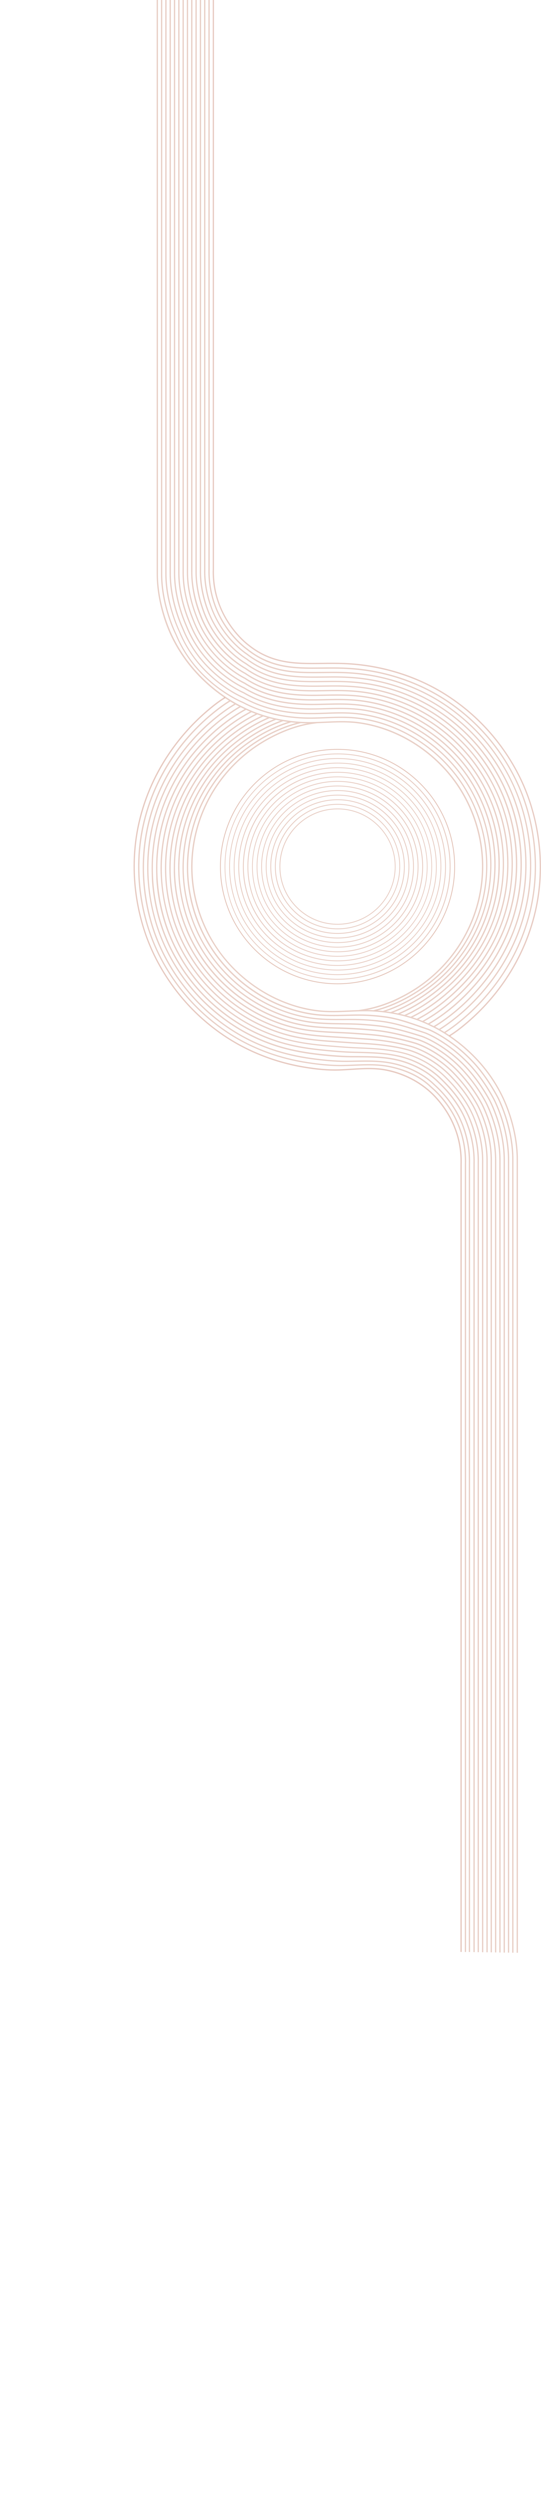 <?xml version="1.0" encoding="UTF-8"?> <svg xmlns="http://www.w3.org/2000/svg" width="565" height="2610" viewBox="0 0 565 2610" fill="none"><path d="M222.063 597.089C222.063 596.028 222.096 594.933 222.129 593.872L222.129 -228.171H223.521L223.521 593.905C223.157 605.447 224.781 616.723 228.361 627.436C231.212 636.025 235.322 644.25 240.593 651.945C249.543 665.045 258.791 672.043 258.89 672.109L258.924 672.143C270.26 681.462 282.194 687.1 296.48 689.82C309.243 692.274 322.336 692.108 336.192 691.943C343.717 691.843 351.473 691.777 359.528 692.075C379.45 692.871 399.107 696.354 417.969 702.39C437.228 708.559 455.161 717.248 471.337 728.259C486.917 738.839 500.938 751.309 513.038 765.305C528.286 782.982 540.849 803.379 549.335 824.307C552.086 831.105 554.539 838.203 556.561 845.367C566.041 878.532 567.566 913.356 560.97 946.024C558.219 959.655 554.075 973.154 548.606 986.121C543.169 998.99 536.473 1011.39 528.617 1023C517.446 1039.55 504.154 1054.48 489.138 1067.44C484.066 1071.82 477.271 1077.43 469.812 1082L469.083 1080.81C476.475 1076.27 483.204 1070.73 488.243 1066.38C503.193 1053.51 516.386 1038.66 527.49 1022.21C535.28 1010.66 541.943 998.326 547.346 985.558C552.782 972.689 556.893 959.29 559.644 945.726C566.174 913.257 564.682 878.665 555.268 845.698C553.246 838.568 550.826 831.537 548.075 824.804C539.656 804.009 527.192 783.745 512.01 766.2C499.977 752.304 486.055 739.9 470.575 729.387C454.498 718.475 436.664 709.819 417.538 703.716C398.809 697.713 379.285 694.264 359.462 693.468C351.473 693.137 343.717 693.236 336.225 693.336C322.303 693.501 309.143 693.667 296.215 691.18C281.73 688.394 269.597 682.689 258.062 673.204C257.664 672.906 248.416 665.808 239.499 652.741C234.162 644.947 229.985 636.589 227.101 627.867C223.753 618.016 222.063 607.669 222.063 597.089Z" fill="#B56343" fill-opacity="0.3"></path><path d="M229.72 904.733C229.72 888.151 232.969 872.065 239.366 856.909C245.565 842.282 254.416 829.149 265.686 817.873C276.957 806.596 290.083 797.741 304.702 791.539C319.85 785.138 335.927 781.888 352.501 781.888C369.075 781.888 385.152 785.138 400.301 791.539C414.919 797.741 428.046 806.596 439.316 817.873C450.587 829.149 459.437 842.282 465.636 856.909C472.034 872.065 475.282 888.151 475.282 904.733C475.282 921.316 472.034 937.401 465.636 952.558C459.437 967.184 450.587 980.318 439.316 991.594C428.046 1002.87 414.919 1011.73 400.301 1017.93C385.152 1024.33 369.075 1027.58 352.501 1027.58C335.927 1027.58 319.85 1024.33 304.702 1017.93C290.083 1011.73 276.957 1002.87 265.686 991.594C254.416 980.318 245.565 967.184 239.366 952.558C232.969 937.401 229.72 921.316 229.72 904.733ZM474.354 904.733C474.354 888.283 471.139 872.297 464.774 857.273C458.642 842.747 449.857 829.713 438.653 818.536C427.449 807.359 414.422 798.537 399.936 792.401C384.92 786.034 368.943 782.817 352.501 782.817C336.06 782.817 320.082 786.034 305.066 792.401C290.547 798.537 277.52 807.326 266.349 818.536C255.178 829.746 246.361 842.78 240.228 857.273C233.864 872.297 230.649 888.283 230.649 904.733C230.649 921.183 233.864 937.169 240.228 952.193C246.361 966.72 255.145 979.754 266.349 990.931C277.553 1002.14 290.58 1010.93 305.066 1017.07C320.082 1023.43 336.06 1026.65 352.501 1026.65C368.943 1026.65 384.92 1023.43 399.936 1017.07C414.455 1010.93 427.482 1002.14 438.653 990.931C449.857 979.721 458.642 966.687 464.774 952.193C471.139 937.169 474.354 921.217 474.354 904.733Z" fill="#B56343" fill-opacity="0.08"></path><path d="M139.458 904.435C139.458 890.671 140.784 876.974 143.469 863.674C146.22 850.043 150.364 836.545 155.833 823.577C161.27 810.709 167.965 798.305 175.822 786.697C186.993 770.147 200.285 755.223 215.301 742.255C220.373 737.877 227.168 732.272 234.626 727.695L235.356 728.889C227.964 733.433 221.235 738.972 216.196 743.316C201.246 756.185 188.053 771.043 176.949 787.493C169.159 799.034 162.496 811.372 157.093 824.141C151.657 837.009 147.546 850.408 144.795 863.973C138.265 896.442 139.756 931.034 149.17 964C151.192 971.131 153.612 978.162 156.364 984.895C164.783 1005.69 177.247 1025.95 192.429 1043.5C204.462 1057.39 218.384 1069.8 233.864 1080.31C246.029 1088.57 259.421 1095.6 273.675 1101.24C287.697 1106.78 302.282 1110.82 317.033 1113.31C331.353 1115.73 343.12 1116.69 354.026 1116.36C358.402 1116.23 362.877 1115.93 367.186 1115.67C379.219 1114.9 391.683 1114.07 403.947 1116.56C419.726 1119.75 434.411 1126.64 446.377 1136.49C446.808 1136.83 456.056 1143.92 464.94 1156.96C470.277 1164.75 474.454 1173.11 477.337 1181.83C480.984 1192.71 482.641 1204.15 482.243 1215.86L482.243 2037.9H480.851L480.851 1215.83C481.216 1204.29 479.592 1193.01 476.012 1182.26C473.128 1173.67 469.017 1165.42 463.78 1157.75C454.83 1144.69 445.615 1137.69 445.515 1137.62L445.482 1137.59C433.681 1127.9 419.229 1121.11 403.649 1117.96C391.55 1115.5 379.186 1116.3 367.252 1117.06C362.943 1117.32 358.468 1117.62 354.059 1117.76C343.054 1118.09 331.22 1117.13 316.801 1114.67C301.95 1112.18 287.266 1108.07 273.178 1102.5C258.825 1096.83 245.333 1089.73 233.102 1081.41C217.522 1070.83 203.5 1058.36 191.401 1044.36C176.12 1026.68 163.59 1006.29 155.104 985.359C152.353 978.56 149.9 971.462 147.878 964.299C142.276 944.698 139.458 924.467 139.458 904.435Z" fill="#B56343" fill-opacity="0.3"></path><path d="M229.72 904.733C229.72 888.151 232.969 872.065 239.366 856.909C245.565 842.282 254.416 829.149 265.686 817.873C276.957 806.596 290.083 797.741 304.702 791.539C319.85 785.138 335.927 781.888 352.501 781.888C369.075 781.888 385.152 785.138 400.301 791.539C414.919 797.741 428.046 806.596 439.316 817.873C450.587 829.149 459.437 842.282 465.636 856.909C472.034 872.065 475.282 888.151 475.282 904.733C475.282 921.316 472.034 937.401 465.636 952.558C459.437 967.184 450.587 980.318 439.316 991.594C428.046 1002.87 414.919 1011.73 400.301 1017.93C385.152 1024.33 369.075 1027.58 352.501 1027.58C335.927 1027.58 319.85 1024.33 304.702 1017.93C290.083 1011.73 276.957 1002.87 265.686 991.594C254.416 980.318 245.565 967.184 239.366 952.558C232.969 937.401 229.72 921.316 229.72 904.733ZM474.354 904.733C474.354 888.283 471.139 872.297 464.774 857.273C458.642 842.747 449.857 829.713 438.653 818.536C427.449 807.359 414.422 798.537 399.936 792.401C384.92 786.034 368.943 782.817 352.501 782.817C336.06 782.817 320.082 786.034 305.066 792.401C290.547 798.537 277.52 807.326 266.349 818.536C255.178 829.746 246.361 842.78 240.228 857.273C233.864 872.297 230.648 888.283 230.648 904.733C230.648 921.183 233.864 937.169 240.228 952.193C246.361 966.72 255.145 979.754 266.349 990.931C277.553 1002.14 290.58 1010.93 305.066 1017.07C320.082 1023.43 336.06 1026.65 352.501 1026.65C368.943 1026.65 384.92 1023.43 399.936 1017.07C414.455 1010.93 427.482 1002.14 438.653 990.931C449.857 979.721 458.642 966.687 464.774 952.193C471.139 937.169 474.354 921.217 474.354 904.733Z" fill="#B56343" fill-opacity="0.3"></path><path d="M234.527 904.733C234.527 888.78 237.642 873.325 243.808 858.765C249.742 844.703 258.261 832.067 269.1 821.222C279.94 810.376 292.569 801.853 306.624 795.916C321.176 789.747 336.623 786.63 352.567 786.63C368.512 786.63 383.959 789.747 398.511 795.916C412.565 801.853 425.195 810.376 436.034 821.222C446.874 832.067 455.393 844.703 461.326 858.765C467.492 873.325 470.608 888.78 470.608 904.733C470.608 920.685 467.492 936.14 461.326 950.7C455.393 964.762 446.874 977.399 436.034 988.244C425.195 999.089 412.565 1007.61 398.511 1013.55C383.959 1019.72 368.512 1022.84 352.567 1022.84C336.623 1022.84 321.176 1019.72 306.624 1013.55C292.569 1007.61 279.94 999.089 269.1 988.244C258.261 977.399 249.742 964.762 243.808 950.7C237.642 936.14 234.527 920.685 234.527 904.733ZM469.58 904.733C469.58 888.913 466.498 873.59 460.365 859.13C454.465 845.167 446.012 832.664 435.272 821.885C424.532 811.139 412.002 802.682 398.047 796.779C383.627 790.676 368.279 787.559 352.468 787.559C336.656 787.559 321.342 790.643 306.889 796.779C292.934 802.682 280.437 811.139 269.664 821.885C258.89 832.631 250.471 845.167 244.57 859.13C238.471 873.557 235.355 888.913 235.355 904.733C235.355 920.553 238.438 935.875 244.57 950.335C250.471 964.298 258.924 976.802 269.664 987.58C280.404 998.326 292.934 1006.78 306.889 1012.69C321.308 1018.79 336.656 1021.91 352.468 1021.91C368.279 1021.91 383.594 1018.82 398.047 1012.69C412.002 1006.78 424.499 998.326 435.272 987.58C446.012 976.835 454.465 964.298 460.365 950.335C466.498 935.908 469.58 920.553 469.58 904.733Z" fill="#B56343" fill-opacity="0.3"></path><path d="M239.3 904.733C239.3 889.443 242.283 874.618 248.184 860.622C253.885 847.124 262.04 835.019 272.448 824.605C282.857 814.191 294.956 806.032 308.447 800.327C322.403 794.424 337.22 791.439 352.534 791.439C367.849 791.439 382.633 794.424 396.621 800.327C410.113 806.032 422.212 814.191 432.62 824.605C443.029 835.019 451.183 847.124 456.885 860.622C462.785 874.585 465.768 889.41 465.768 904.733C465.768 920.055 462.785 934.847 456.885 948.843C451.183 962.341 443.029 974.447 432.62 984.861C422.212 995.275 410.113 1003.43 396.621 1009.14C382.666 1015.04 367.849 1018.03 352.534 1018.03C337.22 1018.03 322.436 1015.04 308.447 1009.14C294.956 1003.43 282.857 995.275 272.448 984.861C262.04 974.447 253.885 962.341 248.184 948.843C242.283 934.88 239.3 920.022 239.3 904.733ZM464.807 904.733C464.807 889.576 461.824 874.85 455.99 860.987C450.321 847.621 442.233 835.582 431.924 825.268C421.615 814.953 409.615 806.861 396.224 801.19C382.368 795.319 367.683 792.368 352.501 792.368C337.319 792.368 322.635 795.353 308.779 801.19C295.42 806.861 283.387 814.953 273.078 825.268C262.769 835.582 254.681 847.588 249.013 860.987C243.145 874.85 240.195 889.543 240.195 904.733C240.195 919.889 243.178 934.615 249.013 948.478C254.681 961.844 262.769 973.883 273.078 984.197C283.387 994.512 295.387 1002.6 308.779 1008.28C322.635 1014.15 337.319 1017.1 352.501 1017.1C367.683 1017.1 382.368 1014.11 396.224 1008.28C409.582 1002.6 421.615 994.512 431.924 984.197C442.233 973.883 450.321 961.877 455.99 948.478C461.857 934.615 464.807 919.923 464.807 904.733Z" fill="#B56343" fill-opacity="0.3"></path><path d="M244.074 904.733C244.074 890.074 246.924 875.879 252.593 862.514C258.062 849.579 265.885 838.004 275.83 828.021C285.774 818.072 297.376 810.244 310.304 804.772C323.662 799.101 337.883 796.249 352.501 796.249C367.12 796.249 381.34 799.101 394.699 804.772C407.627 810.244 419.195 818.072 429.173 828.021C439.117 837.971 446.94 849.579 452.41 862.514C458.078 875.879 460.929 890.107 460.929 904.733C460.929 919.359 458.045 933.587 452.41 946.953C446.94 959.888 439.117 971.463 429.173 981.445C419.229 991.395 407.627 999.222 394.699 1004.69C381.34 1010.37 367.12 1013.22 352.501 1013.22C337.883 1013.22 323.662 1010.33 310.304 1004.69C297.376 999.222 285.807 991.395 275.83 981.445C265.885 971.496 258.062 959.888 252.593 946.953C246.924 933.587 244.074 919.393 244.074 904.733ZM460.034 904.733C460.034 890.207 457.183 876.111 451.581 862.845C446.178 850.043 438.421 838.535 428.543 828.651C418.665 818.768 407.163 811.007 394.367 805.601C381.108 799.996 367.02 797.144 352.501 797.144C337.982 797.144 323.894 799.996 310.635 805.601C297.84 811.007 286.338 818.768 276.459 828.651C266.581 838.535 258.825 850.043 253.421 862.845C247.819 876.111 244.969 890.207 244.969 904.733C244.969 919.26 247.819 933.355 253.421 946.622C258.825 959.423 266.581 970.932 276.459 980.815C286.338 990.699 297.84 998.459 310.635 1003.87C323.894 1009.47 337.982 1012.32 352.501 1012.32C367.02 1012.32 381.108 1009.47 394.367 1003.87C407.163 998.459 418.665 990.699 428.543 980.815C438.421 970.932 446.178 959.423 451.581 946.622C457.183 933.355 460.034 919.26 460.034 904.733Z" fill="#B56343" fill-opacity="0.3"></path><path d="M248.847 904.733C248.847 890.737 251.598 877.139 257.002 864.371C262.239 852.033 269.697 840.923 279.211 831.404C288.724 821.886 299.829 814.39 312.16 809.183C324.955 803.777 338.513 801.024 352.501 801.024C366.49 801.024 380.081 803.777 392.843 809.183C405.174 814.423 416.279 821.886 425.792 831.404C435.306 840.923 442.797 852.033 448.001 864.371C453.405 877.173 456.156 890.737 456.156 904.733C456.156 918.729 453.405 932.327 448.001 945.096C442.764 957.433 435.306 968.544 425.792 978.062C416.279 987.581 405.174 995.076 392.843 1000.28C380.048 1005.69 366.49 1008.44 352.501 1008.44C338.513 1008.44 324.922 1005.69 312.16 1000.28C299.829 995.043 288.724 987.581 279.211 978.062C269.697 968.544 262.206 957.433 257.002 945.096C251.598 932.327 248.847 918.762 248.847 904.733ZM455.261 904.733C455.261 890.87 452.543 877.405 447.173 864.735C442.002 852.497 434.576 841.486 425.162 832.067C415.715 822.615 404.743 815.219 392.511 810.045C379.849 804.673 366.391 801.953 352.535 801.953C338.679 801.953 325.221 804.673 312.558 810.045C300.326 815.219 289.321 822.648 279.907 832.067C270.46 841.52 263.068 852.497 257.897 864.735C252.527 877.405 249.808 890.87 249.808 904.733C249.808 918.597 252.527 932.062 257.897 944.731C263.068 956.969 270.493 967.98 279.907 977.399C289.354 986.851 300.326 994.247 312.558 999.421C325.221 1004.79 338.679 1007.51 352.535 1007.51C366.391 1007.51 379.849 1004.79 392.511 999.421C404.743 994.247 415.748 986.818 425.162 977.399C434.61 967.947 442.002 956.969 447.173 944.731C452.543 932.095 455.261 918.63 455.261 904.733Z" fill="#B56343" fill-opacity="0.3"></path><path d="M253.62 904.733C253.62 891.367 256.239 878.432 261.377 866.227C266.349 854.454 273.476 843.874 282.559 834.786C291.641 825.699 302.216 818.568 313.983 813.594C326.182 808.42 339.143 805.833 352.468 805.833C365.794 805.833 378.755 808.453 390.953 813.594C402.721 818.568 413.295 825.699 422.378 834.786C431.46 843.874 438.587 854.454 443.559 866.227C448.73 878.432 451.316 891.4 451.316 904.733C451.316 918.065 448.697 931.033 443.559 943.238C438.587 955.012 431.46 965.592 422.378 974.679C413.295 983.766 402.721 990.897 390.953 995.872C378.755 1001.05 365.794 1003.63 352.468 1003.63C339.143 1003.63 326.182 1001.01 313.983 995.872C302.216 990.897 291.641 983.766 282.559 974.679C273.476 965.592 266.349 955.012 261.377 943.238C256.239 931.066 253.62 918.098 253.62 904.733ZM450.487 904.733C450.487 891.5 447.902 878.665 442.797 866.592C437.858 854.918 430.797 844.438 421.814 835.45C412.831 826.462 402.356 819.364 390.688 814.456C378.622 809.348 365.794 806.761 352.568 806.761C339.341 806.761 326.513 809.348 314.447 814.456C302.779 819.398 292.304 826.462 283.321 835.45C274.338 844.438 267.244 854.918 262.338 866.592C257.233 878.665 254.648 891.5 254.648 904.733C254.648 917.966 257.233 930.801 262.338 942.873C267.277 954.547 274.338 965.028 283.321 974.016C292.304 983.004 302.779 990.101 314.447 995.01C326.513 1000.12 339.341 1002.7 352.568 1002.7C365.794 1002.7 378.622 1000.12 390.688 995.01C402.356 990.068 412.831 983.004 421.814 974.016C430.797 965.028 437.891 954.547 442.797 942.873C447.902 930.801 450.487 917.966 450.487 904.733Z" fill="#B56343" fill-opacity="0.3"></path><path d="M258.393 904.733C258.393 892.03 260.88 879.693 265.786 868.085C270.526 856.875 277.321 846.792 285.94 838.169C294.591 829.513 304.635 822.747 315.839 818.005C327.441 813.096 339.772 810.609 352.468 810.609C365.164 810.609 377.495 813.096 389.097 818.005C400.301 822.747 410.378 829.546 418.996 838.169C427.648 846.826 434.41 856.875 439.151 868.085C444.056 879.693 446.543 892.03 446.543 904.733C446.543 917.435 444.056 929.773 439.151 941.381C434.41 952.591 427.615 962.673 418.996 971.296C410.345 979.952 400.301 986.718 389.097 991.461C377.495 996.369 365.164 998.857 352.468 998.857C339.772 998.857 327.441 996.369 315.839 991.461C304.635 986.718 294.558 979.919 285.94 971.296C277.288 962.64 270.526 952.591 265.786 941.381C260.88 929.773 258.393 917.468 258.393 904.733ZM445.714 904.733C445.714 892.13 443.261 879.925 438.388 868.449C433.681 857.339 426.985 847.389 418.433 838.799C409.881 830.243 399.903 823.51 388.798 818.834C377.296 813.958 365.097 811.504 352.534 811.504C339.971 811.504 327.739 813.958 316.27 818.834C305.166 823.543 295.221 830.243 286.636 838.799C278.083 847.356 271.354 857.339 266.681 868.449C261.808 879.958 259.355 892.163 259.355 904.733C259.355 917.302 261.808 929.541 266.681 941.016C271.388 952.126 278.083 962.076 286.636 970.666C295.188 979.223 305.166 985.955 316.27 990.632C327.773 995.507 339.971 997.961 352.534 997.961C365.097 997.961 377.329 995.507 388.798 990.632C399.903 985.922 409.848 979.223 418.433 970.666C426.985 962.109 433.714 952.126 438.388 941.016C443.228 929.541 445.714 917.336 445.714 904.733Z" fill="#B56343" fill-opacity="0.3"></path><path d="M263.167 904.733C263.167 892.66 265.52 880.953 270.194 869.942C274.703 859.296 281.133 849.744 289.354 841.519C297.575 833.294 307.121 826.86 317.762 822.349C328.767 817.673 340.469 815.318 352.534 815.318C364.6 815.318 376.302 817.673 387.307 822.349C397.947 826.86 407.494 833.294 415.715 841.519C423.936 849.744 430.366 859.296 434.875 869.942C439.548 880.953 441.902 892.66 441.902 904.733C441.902 916.805 439.548 928.512 434.875 939.523C430.366 950.17 423.936 959.721 415.715 967.946C407.494 976.171 397.947 982.606 387.307 987.116C376.302 991.792 364.6 994.147 352.534 994.147C340.469 994.147 328.767 991.792 317.762 987.116C307.121 982.606 297.575 976.171 289.354 967.946C281.133 959.721 274.703 950.17 270.194 939.523C265.554 928.512 263.167 916.805 263.167 904.733ZM440.908 904.733C440.908 892.793 438.554 881.218 433.946 870.307C429.505 859.76 423.107 850.308 414.986 842.182C406.864 834.057 397.417 827.689 386.876 823.212C375.97 818.602 364.402 816.247 352.468 816.247C340.535 816.247 328.966 818.602 318.06 823.212C307.519 827.656 298.072 834.057 289.951 842.182C281.829 850.308 275.465 859.76 270.99 870.307C266.382 881.218 264.029 892.793 264.029 904.733C264.029 916.672 266.382 928.247 270.99 939.159C275.432 949.705 281.829 959.157 289.951 967.283C298.072 975.409 307.519 981.777 318.06 986.254C328.966 990.864 340.535 993.219 352.468 993.219C364.402 993.219 375.97 990.864 386.876 986.254C397.417 981.81 406.864 975.409 414.986 967.283C423.107 959.157 429.471 949.705 433.946 939.159C438.587 928.28 440.908 916.672 440.908 904.733Z" fill="#B56343" fill-opacity="0.3"></path><path d="M267.973 904.733C267.973 893.324 270.194 882.247 274.603 871.8C278.846 861.718 284.945 852.663 292.735 844.903C300.492 837.142 309.541 831.039 319.618 826.761C330.06 822.35 341.131 820.128 352.534 820.128C363.937 820.128 375.009 822.35 385.45 826.761C395.527 831.006 404.577 837.109 412.334 844.903C420.09 852.697 426.19 861.718 430.466 871.8C434.874 882.214 437.095 893.324 437.095 904.733C437.095 916.142 434.874 927.22 430.466 937.667C426.223 947.749 420.123 956.803 412.334 964.564C404.544 972.325 395.527 978.427 385.45 982.706C375.009 987.117 363.937 989.339 352.534 989.339C341.131 989.339 330.06 987.117 319.618 982.706C309.541 978.461 300.492 972.358 292.735 964.564C284.978 956.803 278.879 947.749 274.603 937.667C270.194 927.253 267.973 916.176 267.973 904.733ZM436.134 904.733C436.134 893.424 433.913 882.479 429.571 872.165C425.361 862.215 419.328 853.26 411.638 845.566C403.947 837.872 394.997 831.835 385.053 827.623C374.744 823.246 363.805 821.057 352.501 821.057C341.198 821.057 330.259 823.279 319.95 827.623C310.005 831.835 301.055 837.872 293.365 845.566C285.674 853.26 279.641 862.215 275.432 872.165C271.056 882.479 268.868 893.424 268.868 904.733C268.868 916.043 271.089 926.988 275.432 937.302C279.641 947.252 285.674 956.206 293.365 963.901C301.055 971.595 310.005 977.631 319.95 981.843C330.259 986.221 341.198 988.41 352.501 988.41C363.805 988.41 374.744 986.188 385.053 981.843C394.997 977.631 403.947 971.595 411.638 963.901C419.328 956.206 425.361 947.252 429.571 937.302C433.946 926.988 436.134 916.043 436.134 904.733Z" fill="#B56343" fill-opacity="0.3"></path><path d="M272.747 904.733C272.747 883.407 281.034 863.375 296.116 848.285C311.199 833.195 331.22 824.903 352.534 824.903C373.849 824.903 393.87 833.195 408.953 848.285C424.035 863.375 432.322 883.407 432.322 904.733C432.322 926.058 424.035 946.09 408.953 961.181C393.87 976.271 373.849 984.562 352.534 984.562C331.22 984.562 311.199 976.271 296.116 961.181C281.034 946.123 272.747 926.058 272.747 904.733ZM431.361 904.733C431.361 883.673 423.173 863.84 408.257 848.948C393.373 834.057 373.55 825.832 352.501 825.832C331.452 825.832 311.63 834.024 296.746 848.948C281.863 863.84 273.642 883.673 273.642 904.733C273.642 925.793 281.829 945.626 296.746 960.517C311.63 975.409 331.452 983.634 352.501 983.634C373.55 983.634 393.373 975.442 408.257 960.517C423.173 945.626 431.361 925.826 431.361 904.733Z" fill="#B56343" fill-opacity="0.3"></path><path d="M277.52 904.733C277.52 884.701 285.31 865.829 299.497 851.668C313.651 837.506 332.513 829.679 352.534 829.679C372.556 829.679 391.417 837.473 405.571 851.668C419.726 865.829 427.549 884.701 427.549 904.733C427.549 924.765 419.759 943.636 405.571 957.798C391.417 971.959 372.556 979.786 352.534 979.786C332.513 979.786 313.651 971.993 299.497 957.798C285.31 943.636 277.52 924.798 277.52 904.733ZM426.587 904.733C426.587 884.933 418.897 866.327 404.875 852.331C390.887 838.335 372.291 830.608 352.501 830.608C332.712 830.608 314.116 838.302 300.127 852.331C286.138 866.327 278.415 884.933 278.415 904.733C278.415 924.533 286.105 943.138 300.127 957.134C314.116 971.13 332.712 978.825 352.501 978.825C372.291 978.825 390.887 971.13 404.875 957.134C418.897 943.138 426.587 924.533 426.587 904.733Z" fill="#B56343" fill-opacity="0.3"></path><path d="M282.293 904.733C282.293 885.961 289.586 868.317 302.879 855.051C316.138 841.784 333.773 834.488 352.534 834.488C371.296 834.488 388.931 841.784 402.19 855.051C415.45 868.317 422.776 885.961 422.776 904.733C422.776 923.505 415.483 941.149 402.19 954.415C388.898 967.681 371.296 975.011 352.534 975.011C333.773 975.011 316.138 967.714 302.879 954.415C289.619 941.116 282.293 923.505 282.293 904.733ZM421.814 904.733C421.814 886.226 414.621 868.814 401.528 855.714C388.434 842.614 371.031 835.417 352.534 835.417C334.038 835.417 316.635 842.614 303.541 855.714C290.448 868.814 283.255 886.226 283.255 904.733C283.255 923.239 290.448 940.651 303.541 953.752C316.635 966.852 334.038 974.049 352.534 974.049C371.031 974.049 388.434 966.852 401.528 953.752C414.588 940.684 421.814 923.272 421.814 904.733Z" fill="#B56343" fill-opacity="0.3"></path><path d="M287.066 904.734C287.066 887.255 293.862 870.805 306.226 858.434C318.59 846.063 335.032 839.265 352.501 839.265C369.97 839.265 386.411 846.063 398.776 858.434C411.14 870.805 417.935 887.255 417.935 904.734C417.935 922.212 411.14 938.662 398.776 951.033C386.411 963.403 369.97 970.202 352.501 970.202C335.032 970.202 318.59 963.403 306.226 951.033C293.862 938.695 287.066 922.245 287.066 904.734ZM417.04 904.734C417.04 887.487 410.344 871.269 398.146 859.098C385.947 846.893 369.771 840.193 352.534 840.193C335.297 840.193 319.087 846.893 306.922 859.098C294.757 871.303 288.028 887.487 288.028 904.734C288.028 921.98 294.724 938.198 306.922 950.369C319.121 962.541 335.297 969.274 352.534 969.274C369.771 969.274 385.981 962.574 398.146 950.369C410.311 938.198 417.04 921.98 417.04 904.734Z" fill="#B56343" fill-opacity="0.3"></path><path d="M291.84 904.733C291.84 888.515 298.138 873.292 309.608 861.816C321.077 850.341 336.292 844.04 352.501 844.04C368.711 844.04 383.926 850.341 395.395 861.816C406.864 873.292 413.163 888.515 413.163 904.733C413.163 920.951 406.864 936.174 395.395 947.649C383.926 959.124 368.711 965.426 352.501 965.426C336.292 965.426 321.077 959.124 309.608 947.649C298.138 936.174 291.84 920.951 291.84 904.733ZM412.268 904.733C412.268 888.78 406.069 873.756 394.765 862.48C383.495 851.203 368.479 844.968 352.534 844.968C336.59 844.968 321.574 851.17 310.304 862.48C299.033 873.756 292.801 888.78 292.801 904.733C292.801 920.685 299 935.709 310.304 946.986C321.574 958.262 336.59 964.497 352.534 964.497C368.479 964.497 383.495 958.295 394.765 946.986C406.036 935.709 412.268 920.719 412.268 904.733Z" fill="#B56343" fill-opacity="0.3"></path><path fill-rule="evenodd" clip-rule="evenodd" d="M163.59 598.681V599.378C163.59 617.818 167.899 634.831 171.413 645.909C175.341 657.829 179.332 665.582 179.527 665.96L179.534 665.974C185.368 677.914 192.86 689.19 201.777 699.471C208.903 707.696 216.992 715.324 225.776 722.157C239.981 733.161 251.518 738.486 252.767 739.062C252.809 739.081 252.839 739.095 252.858 739.104C271.487 748.556 293.299 754.095 316.005 755.09C324.093 755.455 332.215 755.09 340.071 754.725L340.377 754.712C350.823 754.251 361.622 753.776 372.324 755.024C392.478 757.378 412.798 764.609 431.062 775.885C449.029 786.995 464.741 801.82 476.442 818.768C494.11 844.372 503.657 875.382 503.292 906.159C503.226 913.091 502.663 920.155 501.602 927.153C498.32 949.042 489.967 970.434 477.404 989.04C464.907 1007.58 448.2 1023.37 429.074 1034.78C416.018 1042.57 396.109 1052.11 374.288 1054.35H383.755C402.107 1050.77 418.506 1042.7 429.803 1035.97C449.095 1024.46 465.968 1008.51 478.597 989.836C491.26 971.064 499.712 949.474 503.027 927.352C504.088 920.288 504.651 913.157 504.751 906.159C505.116 875.116 495.503 843.808 477.669 817.972C465.835 800.859 450.023 785.901 431.891 774.691C413.461 763.282 392.942 756.019 372.589 753.631C361.765 752.384 350.941 752.858 340.439 753.318L340.104 753.332C332.281 753.697 324.193 754.062 316.171 753.697C293.663 752.702 272.018 747.23 253.587 737.844L253.554 737.811C253.455 737.778 241.554 732.504 226.737 720.996C218.019 714.23 210.03 706.668 202.937 698.509C194.086 688.294 186.694 677.151 180.893 665.311C180.89 665.302 180.861 665.243 180.806 665.134C180.197 663.913 176.492 656.495 172.871 645.444C166.242 625.313 164.916 608.896 164.982 598.648V-229H163.59V598.681Z" fill="#B56343" fill-opacity="0.3"></path><path fill-rule="evenodd" clip-rule="evenodd" d="M168.098 598.282V599.078C168.098 629.093 179.6 655.393 183.28 662.723C183.294 662.759 183.307 662.792 183.319 662.822C183.36 662.929 183.386 662.995 183.412 663.021C188.318 674.861 195.047 685.939 203.434 695.988C210.13 704.014 217.886 711.41 226.505 717.944C240.497 728.582 252.275 733.473 253.407 733.943L253.454 733.963C271.885 743.846 293.298 749.318 317.099 750.28C324.789 750.579 332.612 750.28 340.137 749.982L345.606 749.783C356.081 749.418 364.932 749.418 373.948 750.512C398.908 753.597 423.405 763.546 444.719 779.366C458.244 789.416 469.879 801.289 479.326 814.688C491.259 831.635 499.878 851.336 504.253 871.733C505.646 878.266 506.64 884.932 507.17 891.532C507.469 895.147 507.634 898.796 507.668 902.377C507.734 909.375 507.303 916.506 506.408 923.537C503.922 943.204 497.657 962.042 487.845 979.454C475.613 1001.18 457.945 1019.98 436.764 1033.78C423.405 1042.5 409.98 1048.9 396.853 1052.82C394.505 1053.51 392.177 1054.13 389.881 1054.66L394.079 1055.05C395.132 1054.76 396.19 1054.46 397.251 1054.14C410.51 1050.16 424.035 1043.73 437.493 1034.94C458.84 1021.01 476.674 1002.07 489.005 980.151C498.916 962.54 505.215 943.569 507.734 923.703C508.629 916.572 509.06 909.409 508.993 902.344C508.96 898.729 508.795 895.048 508.496 891.4C507.966 884.767 506.971 878.034 505.546 871.434C501.104 850.871 492.419 830.972 480.387 813.892C470.84 800.36 459.105 788.387 445.448 778.272C423.935 762.319 399.24 752.237 374.014 749.152C364.898 748.025 355.982 748.058 345.44 748.423L339.971 748.622C332.446 748.92 324.69 749.219 317.032 748.92C293.431 747.992 272.216 742.552 253.985 732.769L253.918 732.735C253.786 732.702 241.72 727.86 227.201 716.849C218.682 710.382 210.991 703.085 204.362 695.126C196.075 685.209 189.412 674.231 184.572 662.557C184.572 662.524 184.506 662.391 184.407 662.192C180.893 654.863 169.49 628.828 169.49 599.078V598.282V-228.968H168.098V598.282Z" fill="#B56343" fill-opacity="0.3"></path><path fill-rule="evenodd" clip-rule="evenodd" d="M172.573 597.917V598.779C172.573 611.448 174.662 624.814 178.905 638.478C181.059 645.775 183.744 652.872 186.827 659.572C186.878 659.686 186.924 659.786 186.963 659.871C187.026 660.008 187.072 660.107 187.092 660.169C191.766 671.578 198.197 682.257 206.185 691.975C212.55 699.768 219.975 706.932 228.163 713.267C241.72 723.78 253.057 728.589 253.853 728.921C272.184 739.236 293.133 744.675 317.994 745.57C324.999 745.823 332.064 745.594 338.96 745.372L340.005 745.338C342.162 745.241 344.382 745.176 346.573 745.112L346.767 745.106C355.783 744.841 365.496 744.807 375.374 746.068C400.633 749.318 425.361 759.4 446.874 775.22C460.532 785.269 472.399 797.209 482.045 810.641C494.243 827.622 503.16 847.389 507.9 867.819C509.425 874.385 510.519 881.085 511.182 887.718C511.547 891.333 511.779 895.014 511.878 898.629C512.077 905.661 511.779 912.858 511.049 919.955C508.961 939.821 503.16 958.925 493.812 976.668C482.277 998.624 465.139 1018.03 444.322 1032.82C431.03 1042.27 417.605 1049.37 404.478 1053.94C402.922 1054.48 401.396 1054.98 399.895 1055.43L402.979 1055.89C403.618 1055.68 404.261 1055.46 404.909 1055.24C418.135 1050.63 431.659 1043.46 445.084 1033.95C466.067 1019.05 483.337 999.453 495.006 977.298C504.42 959.389 510.254 940.12 512.375 920.088C513.105 912.924 513.403 905.694 513.204 898.596C513.105 894.948 512.872 891.234 512.508 887.585C511.845 880.886 510.718 874.153 509.193 867.52C504.42 846.924 495.403 826.958 483.105 809.845C473.36 796.28 461.393 784.241 447.604 774.093C425.892 758.14 400.964 747.991 375.44 744.708C365.429 743.448 355.684 743.481 346.601 743.746C345.453 743.78 344.297 743.822 343.145 743.864C342.035 743.905 340.929 743.946 339.839 743.978L338.836 744.011C331.957 744.234 324.882 744.463 317.928 744.21C293.266 743.315 272.482 737.909 254.383 727.727L254.317 727.694C254.217 727.661 242.748 722.951 228.925 712.239C220.804 705.937 213.478 698.873 207.147 691.179C199.258 681.561 192.893 670.981 188.252 659.738C188.219 659.638 188.12 659.406 187.954 659.074C183.744 649.921 173.965 625.776 173.965 598.779V597.917V-228.902H172.573V597.917ZM386.886 1059.03L386.955 1058.56C386.907 1058.57 386.858 1058.58 386.81 1058.59L386.886 1059.03Z" fill="#B56343" fill-opacity="0.3"></path><path fill-rule="evenodd" clip-rule="evenodd" d="M177.081 597.553V598.481C177.081 616.789 181.755 637.418 190.274 656.488C190.368 656.712 190.45 656.895 190.517 657.041C190.568 657.154 190.61 657.245 190.639 657.317C195.114 668.262 201.246 678.576 208.837 687.962C214.936 695.457 221.964 702.389 229.754 708.558C242.615 718.74 253.355 723.482 254.151 723.814C263.83 729.519 274.139 733.664 285.641 736.483C295.785 738.971 306.624 740.364 318.79 740.762C325.784 740.961 332.878 740.762 339.739 740.563C341.728 740.513 343.772 740.463 345.817 740.414L347.86 740.364C356.38 740.198 366.49 740.198 376.733 741.558C402.29 745.007 427.284 755.189 448.962 771.009C462.818 781.124 474.851 793.064 484.729 806.562C497.193 823.609 506.441 843.409 511.513 863.872C513.137 870.472 514.364 877.172 515.159 883.871C515.59 887.52 515.889 891.201 516.054 894.849C516.386 901.947 516.253 909.177 515.657 916.34C513.966 936.406 508.629 955.741 499.745 973.817C488.84 996.037 472.266 1016.1 451.813 1031.82C438.587 1042.01 425.195 1049.8 412.035 1055.04C410.673 1055.58 409.336 1056.09 408.021 1056.56L410.578 1057.09C411.224 1056.85 411.876 1056.59 412.533 1056.33C425.825 1051.06 439.316 1043.17 452.675 1032.92C473.293 1017.06 490 996.833 501.005 974.413C509.955 956.172 515.358 936.671 517.049 916.44C517.646 909.21 517.778 901.947 517.447 894.783C517.281 891.101 516.983 887.387 516.552 883.705C515.756 876.94 514.53 870.174 512.872 863.541C507.767 842.912 498.42 822.946 485.856 805.766C475.879 792.168 463.747 780.096 449.791 769.914C427.913 753.962 402.721 743.68 376.898 740.231C366.556 738.871 356.38 738.871 347.794 739.037C345.938 739.06 344.067 739.113 342.223 739.166C341.366 739.191 340.514 739.215 339.673 739.236C332.811 739.468 325.751 739.667 318.823 739.435C306.757 739.037 296.017 737.644 285.973 735.19C274.57 732.404 264.393 728.291 254.814 722.653L254.714 722.62C254.615 722.587 243.709 717.944 230.582 707.53C222.859 701.427 215.898 694.595 209.898 687.166C202.406 677.913 196.34 667.731 191.931 656.919C191.898 656.836 191.848 656.72 191.786 656.574C191.724 656.43 191.65 656.256 191.567 656.057C182.981 636.688 178.308 615.926 178.473 597.553V-228.835H177.081V597.553Z" fill="#B56343" fill-opacity="0.3"></path><path fill-rule="evenodd" clip-rule="evenodd" d="M181.589 598.182V597.187V-228.769H182.981V597.187C182.848 609.459 184.904 629.093 195.213 653.105C195.36 653.424 195.471 653.689 195.559 653.899L195.56 653.901C195.59 653.974 195.618 654.04 195.644 654.1C199.854 664.48 205.588 674.264 212.682 683.186C218.383 690.35 224.98 696.983 232.272 702.886C244.703 712.969 255.045 717.545 255.145 717.579L255.244 717.612C273.012 728.523 293.497 733.962 319.717 734.692C326.281 734.891 332.977 734.725 339.474 734.559C340.462 734.538 341.459 734.514 342.463 734.49L342.482 734.489L342.487 734.489C344.641 734.436 346.822 734.383 348.987 734.36C357.009 734.261 367.583 734.294 378.323 735.82C404.444 739.468 429.902 749.849 451.912 765.801C466.033 776.016 478.365 788.122 488.541 801.786C501.369 818.999 511.016 839.031 516.485 859.693C518.242 866.36 519.601 873.159 520.496 879.924C520.993 883.606 521.358 887.354 521.623 891.068C522.087 898.265 522.12 905.628 521.656 912.891C520.396 933.321 515.457 953.088 506.971 971.661C496.596 994.379 480.42 1015.24 460.233 1032.02C447.006 1043 433.515 1051.59 420.156 1057.53C419.354 1057.88 418.56 1058.22 417.775 1058.56C417.774 1058.56 417.774 1058.56 417.773 1058.56L417.538 1058.5L415.482 1057.99C416.827 1057.44 418.196 1056.86 419.593 1056.23C432.819 1050.33 446.178 1041.84 459.337 1030.93C479.359 1014.31 495.403 993.616 505.679 971.063C514.098 952.657 518.971 933.056 520.231 912.792C520.662 905.561 520.662 898.298 520.198 891.134C519.966 887.486 519.568 883.772 519.104 880.09C518.209 873.358 516.85 866.625 515.126 860.025C509.723 839.529 500.143 819.696 487.414 802.582C477.337 789.051 465.105 777.045 451.084 766.896C429.239 751.076 404.013 740.795 378.124 737.18C367.484 735.687 356.943 735.621 348.987 735.753C346.802 735.776 344.6 735.83 342.437 735.883L342.426 735.884C341.443 735.908 340.469 735.932 339.507 735.952C332.977 736.118 326.248 736.284 319.684 736.085C293.232 735.322 272.514 729.85 254.548 718.806C253.786 718.474 243.609 713.798 231.444 703.948C224.052 697.978 217.389 691.278 211.621 684.015C204.395 674.961 198.594 665.044 194.351 654.564C194.251 654.365 194.119 654.033 193.953 653.602C183.81 630.055 181.589 610.62 181.589 598.182Z" fill="#B56343" fill-opacity="0.3"></path><path fill-rule="evenodd" clip-rule="evenodd" d="M186.098 596.823V597.984C186.098 614.666 189.976 632.41 197.6 650.784C197.799 651.182 197.932 651.513 198.031 651.779C202.042 661.828 207.545 671.346 214.373 680.069C219.809 687.034 226.141 693.501 233.102 699.305C244.552 708.807 254.118 713.385 254.909 713.763L254.913 713.765C272.913 725.274 293.133 730.713 320.547 731.376C326.745 731.509 333.077 731.376 339.242 731.243C342.789 731.144 346.469 731.078 350.115 731.044C361.882 730.945 370.932 731.442 379.517 732.703C405.738 736.517 431.228 746.898 453.239 762.718C467.426 772.899 479.824 784.972 490.133 798.536C503.127 815.683 513.038 835.582 518.773 856.112C520.629 862.712 522.088 869.511 523.115 876.277C523.679 879.958 524.143 883.706 524.441 887.387C525.038 894.584 525.204 901.947 524.905 909.21C524.077 929.64 519.635 949.506 511.679 968.245C506.74 979.853 500.376 991.063 492.718 1001.54C485.26 1011.76 476.575 1021.31 466.896 1029.97C453.902 1041.57 440.543 1050.79 427.218 1057.36C425.586 1058.16 423.993 1058.91 422.436 1059.61L424.475 1060.18C425.57 1059.67 426.683 1059.14 427.814 1058.59C441.272 1051.95 454.731 1042.67 467.824 1030.96C477.57 1022.27 486.321 1012.62 493.845 1002.34C501.536 991.759 507.967 980.483 512.939 968.775C520.927 949.904 525.402 929.872 526.264 909.243C526.563 901.914 526.397 894.518 525.8 887.254C525.469 883.54 525.038 879.759 524.474 876.044C523.447 869.212 521.955 862.38 520.099 855.714C514.298 835.019 504.32 814.953 491.227 797.674C480.818 784.01 468.321 771.871 454.034 761.59C431.825 745.604 406.135 735.157 379.716 731.31C371.064 730.049 361.949 729.519 350.115 729.618C347.612 729.641 345.078 729.695 342.588 729.748C341.45 729.772 340.322 729.796 339.209 729.817C338.714 729.828 338.217 729.839 337.72 729.85C332.055 729.975 326.247 730.102 320.58 729.95C293.431 729.287 273.41 723.914 255.643 712.538L255.543 712.505C255.444 712.472 245.698 707.994 233.964 698.21C227.069 692.506 220.87 686.105 215.467 679.206C208.738 670.617 203.302 661.198 199.324 651.281C199.278 651.159 199.218 651.023 199.151 650.87C199.072 650.69 198.982 650.486 198.893 650.253C191.136 631.614 187.324 613.638 187.49 596.823V-228.702H186.098V596.823Z" fill="#B56343" fill-opacity="0.3"></path><path fill-rule="evenodd" clip-rule="evenodd" d="M190.605 596.458V597.718C190.605 613.472 194.219 630.419 201.379 648.03C201.434 648.169 201.489 648.302 201.542 648.428C201.616 648.606 201.685 648.771 201.743 648.926C210.395 670.716 224.516 685.806 234.825 694.628C245.514 703.776 254.474 708.255 255.325 708.681L255.344 708.69C265.189 715.224 275.73 719.801 287.63 722.686C297.508 725.074 308.282 726.334 321.474 726.6C326.686 726.719 332.031 726.624 337.246 726.531C337.836 726.521 338.424 726.51 339.01 726.5C343.054 726.401 347.197 726.334 351.341 726.334C362.843 726.301 372.291 726.898 381.009 728.225C407.527 732.238 433.283 742.718 455.459 758.538C469.779 768.786 482.409 780.859 492.917 794.49C506.176 811.703 516.419 831.635 522.485 852.198C524.441 858.831 526.032 865.663 527.192 872.462C527.822 876.177 528.319 879.924 528.717 883.639C529.446 890.869 529.744 898.265 529.612 905.594C529.181 926.257 525.203 946.388 517.712 965.425C513.071 977.232 506.972 988.708 499.58 999.52C492.386 1010.03 483.967 1019.92 474.52 1028.97C461.658 1041.28 448.333 1051.19 434.874 1058.45C432.842 1059.55 430.874 1060.56 428.963 1061.49L430.907 1062.09C432.412 1061.34 433.954 1060.54 435.537 1059.68C449.095 1052.35 462.553 1042.37 475.481 1029.97C484.994 1020.84 493.514 1010.86 500.74 1000.28C508.165 989.404 514.331 977.829 519.004 965.923C526.562 946.753 530.573 926.456 531.004 905.628C531.137 898.232 530.838 890.77 530.076 883.473C529.711 879.725 529.181 875.911 528.551 872.197C527.391 865.331 525.8 858.466 523.811 851.767C517.679 831.071 507.369 810.94 494.011 793.628C483.403 779.897 470.708 767.725 456.255 757.411C433.88 741.458 407.925 730.911 381.208 726.865C372.423 725.538 362.91 724.941 351.341 724.941C348.167 724.941 344.974 725 341.851 725.057C340.896 725.074 339.949 725.092 339.01 725.107C338.423 725.117 337.834 725.128 337.243 725.138C332.029 725.231 326.688 725.326 321.508 725.207C308.414 724.942 297.74 723.714 287.962 721.326C276.194 718.474 265.786 713.931 256.073 707.496L255.974 707.463C255.874 707.43 246.725 703.019 235.654 693.567C217.19 677.78 207.71 660.335 203.003 648.462C202.961 648.35 202.913 648.232 202.862 648.105C202.792 647.932 202.715 647.744 202.638 647.533C195.379 629.59 191.799 612.411 191.998 596.458V-228.636H190.605V596.458Z" fill="#B56343" fill-opacity="0.3"></path><path fill-rule="evenodd" clip-rule="evenodd" d="M195.08 596.093V597.453C195.08 606.905 196.439 616.888 199.124 627.136C201.283 635.491 203.747 641.808 205.028 645.094L205.19 645.51L205.422 646.107C213.544 666.902 226.803 681.428 236.482 689.952C246.51 698.797 254.929 703.208 255.697 703.61L255.708 703.616C265.619 710.415 276.26 715.124 288.26 718.043C298.038 720.431 308.845 721.625 322.336 721.857C327.739 721.956 333.308 721.857 338.678 721.758C339.534 721.745 340.394 721.731 341.258 721.717C344.948 721.658 348.708 721.598 352.468 721.625C363.904 721.691 373.417 722.388 382.4 723.781C409.25 727.993 435.239 738.572 457.581 754.392C472.066 764.641 484.861 776.779 495.602 790.443C509.126 807.69 519.7 827.688 526.098 848.284C528.186 854.951 529.877 861.783 531.169 868.648C531.866 872.363 532.429 876.143 532.893 879.891C533.788 887.188 534.252 894.617 534.252 902.013V902.046C534.252 922.907 530.672 943.304 523.678 962.639C519.336 974.678 513.501 986.419 506.375 997.53C499.447 1008.31 491.292 1018.59 482.077 1028.01C469.414 1041.01 456.089 1051.62 442.498 1059.62C439.982 1061.09 437.604 1062.41 435.323 1063.6L437.056 1064.26C439.021 1063.21 441.059 1062.07 443.194 1060.81C456.918 1052.78 470.309 1042.07 483.072 1029C492.32 1019.52 500.574 1009.17 507.535 998.292C514.695 987.082 520.562 975.242 524.971 963.104C532.031 943.602 535.611 923.073 535.611 902.046V902.013C535.611 894.583 535.147 887.088 534.252 879.725C533.788 875.978 533.192 872.164 532.495 868.416C531.203 861.484 529.479 854.586 527.391 847.886C520.927 827.158 510.286 806.993 496.662 789.614C485.823 775.851 472.928 763.613 458.343 753.265C435.835 737.312 409.648 726.633 382.599 722.421C373.55 720.995 363.97 720.331 352.468 720.265C348.678 720.238 344.911 720.299 341.218 720.358C340.356 720.371 339.498 720.385 338.645 720.398L338.16 720.406C332.705 720.503 327.552 720.594 322.336 720.497C308.944 720.265 298.204 719.071 288.558 716.716C276.724 713.831 266.216 709.188 256.437 702.455L256.338 702.422C256.332 702.418 256.298 702.4 256.238 702.368C255.248 701.843 247.089 697.517 237.311 688.89C220.008 673.634 211.091 656.919 206.649 645.609L206.417 645.012L206.388 644.938C203.839 638.428 196.175 618.857 196.472 596.093V-228.57H195.08V596.093Z" fill="#B56343" fill-opacity="0.3"></path><path fill-rule="evenodd" clip-rule="evenodd" d="M199.589 595.728V597.221C199.589 606.242 200.848 615.76 203.169 625.411C205.257 633.769 207.71 640.137 208.904 643.188C216.561 662.955 228.925 676.951 237.974 685.176C247.391 693.738 255.227 698.049 255.934 698.438L255.941 698.442C278.183 714.262 301.354 716.716 323.066 717.015C327.402 717.101 331.863 717.038 336.212 716.976C336.882 716.967 337.55 716.957 338.215 716.948C343.187 716.849 348.325 716.783 353.496 716.849C364.667 716.982 374.545 717.778 383.694 719.237C410.842 723.615 437.096 734.327 459.603 750.147C474.255 760.462 487.249 772.633 498.188 786.331C512.011 803.643 522.85 823.675 529.612 844.304C531.8 850.938 533.623 857.836 535.015 864.734C535.745 868.482 536.408 872.296 536.938 876.044C537.966 883.373 538.562 890.869 538.728 898.331C539.159 919.391 536.076 940.053 529.513 959.721C525.436 971.992 519.9 983.998 513.038 995.44C506.408 1006.52 498.486 1017.13 489.503 1026.95C477.072 1040.58 463.78 1051.92 449.99 1060.64C446.872 1062.62 443.973 1064.35 441.216 1065.87L442.846 1066.56C445.335 1065.16 447.942 1063.59 450.72 1061.84C464.609 1053.02 478 1041.61 490.531 1027.91C499.58 1018.03 507.569 1007.35 514.265 996.17C521.159 984.661 526.761 972.556 530.872 960.185C537.501 940.385 540.617 919.557 540.186 898.331C540.021 890.836 539.424 883.274 538.396 875.878C537.866 872.097 537.203 868.283 536.441 864.502C535.049 857.571 533.192 850.639 531.004 843.906C524.209 823.111 513.237 802.914 499.348 785.502C488.31 771.705 475.216 759.433 460.465 749.053C437.792 733.1 411.339 722.321 383.992 717.91C374.777 716.418 364.833 715.655 353.595 715.522C348.424 715.489 343.253 715.555 338.281 715.622L337.855 715.627C332.808 715.692 328.035 715.753 323.198 715.688C301.685 715.39 278.78 712.969 256.836 697.347L256.769 697.314C256.703 697.281 248.714 693.036 239.035 684.214C222.892 669.488 214.539 653.569 210.362 642.79C207.942 636.588 200.65 617.684 200.981 595.728V-228.471H199.589V595.728Z" fill="#B56343" fill-opacity="0.3"></path><path fill-rule="evenodd" clip-rule="evenodd" d="M204.097 595.364V597.055C204.097 610.786 207.014 625.378 212.649 640.336C219.809 659.141 231.311 672.54 239.698 680.5C248.449 688.791 255.775 693.036 256.371 693.368C266.415 700.731 277.222 705.739 289.453 708.69C301.851 711.675 314.414 712.173 323.994 712.272C328.48 712.337 332.871 712.276 337.505 712.211L337.883 712.206C343.352 712.14 348.987 712.073 354.689 712.173C365.76 712.372 375.738 713.234 385.152 714.793C412.632 719.37 439.117 730.149 461.791 745.969C476.608 756.316 489.768 768.554 500.939 782.285C515.027 799.664 526.198 819.729 533.291 840.391C535.579 847.057 537.534 853.989 539.059 860.921C539.888 864.702 540.617 868.516 541.214 872.296C542.374 879.692 543.136 887.254 543.435 894.75C544.297 916.009 541.645 936.936 535.545 956.902C531.733 969.405 526.463 981.71 519.899 993.45C513.502 1004.89 505.811 1015.84 497.093 1026.02C484.862 1040.25 471.603 1052.29 457.614 1061.8C453.828 1064.38 450.376 1066.57 447.119 1068.45L448.669 1069.16C451.708 1067.38 454.919 1065.34 458.41 1062.97C472.498 1053.38 485.856 1041.28 498.154 1026.95C506.939 1016.7 514.695 1005.69 521.126 994.18C527.756 982.34 533.059 969.969 536.904 957.366C543.037 937.268 545.722 916.175 544.86 894.75C544.562 887.188 543.799 879.593 542.639 872.131C542.042 868.317 541.313 864.469 540.484 860.688C538.96 853.691 537.004 846.726 534.684 839.993C527.557 819.198 516.286 798.967 502.099 781.489C490.828 767.626 477.569 755.321 462.652 744.907C439.813 728.955 413.129 718.076 385.45 713.466C375.97 711.908 365.926 711.045 354.788 710.846C349.087 710.747 343.419 710.813 337.949 710.879C333.176 710.946 328.668 710.979 324.093 710.946C298.867 710.714 277.851 707.43 257.266 692.307L257.2 692.273C257.101 692.24 249.709 688.061 240.725 679.571C225.709 665.376 217.919 650.186 214.041 639.971C208.108 624.417 205.257 609.426 205.489 595.364V-228.404H204.097V595.364Z" fill="#B56343" fill-opacity="0.3"></path><path fill-rule="evenodd" clip-rule="evenodd" d="M208.639 594.999C208.605 595.596 208.605 596.226 208.605 596.856C208.605 609.857 211.29 623.919 216.462 637.584C223.124 655.393 233.765 668.229 241.522 675.89C249.61 683.883 256.339 688.029 256.902 688.36C267.013 696.021 277.918 701.195 290.249 704.147C302.415 707.066 314.647 707.53 325.022 707.596C329.165 707.629 333.475 707.596 337.618 707.53C338.238 707.523 338.859 707.516 339.483 707.508C344.866 707.446 350.397 707.381 355.982 707.53C366.954 707.795 377.031 708.724 386.711 710.382C414.522 715.158 441.273 726.036 464.079 741.856C479.062 752.27 492.42 764.508 503.79 778.305C518.143 795.717 529.646 815.849 537.071 836.544C539.491 843.244 541.546 850.175 543.203 857.173C544.098 860.954 544.894 864.801 545.557 868.615C546.85 876.078 547.745 883.672 548.209 891.234C549.468 912.726 547.28 933.918 541.645 954.183C538.098 966.918 533.126 979.488 526.828 991.527C520.696 1003.3 513.27 1014.58 504.785 1025.12C492.851 1039.95 479.592 1052.68 465.371 1063C460.835 1066.3 456.777 1069 452.979 1071.26L454.47 1072C458.069 1069.82 461.905 1067.25 466.167 1064.16C480.454 1053.78 493.812 1040.94 505.845 1026.02C514.397 1015.44 521.856 1004.06 528.055 992.224C534.386 980.085 539.391 967.416 542.971 954.581C548.64 934.151 550.861 912.825 549.568 891.168C549.104 883.54 548.209 875.879 546.883 868.383C546.22 864.536 545.424 860.689 544.529 856.875C542.872 849.81 540.783 842.846 538.364 836.08C530.872 815.252 519.303 794.954 504.851 777.443C493.382 763.58 479.923 751.209 464.841 740.762C441.836 724.842 414.92 713.865 386.91 709.056C377.164 707.364 367.054 706.435 355.982 706.17C349.717 706.038 343.519 706.104 337.552 706.17C336.408 706.179 335.283 706.19 334.17 706.201C331.057 706.231 328.041 706.261 324.989 706.237C314.713 706.17 302.581 705.706 290.548 702.82C278.416 699.902 267.676 694.828 257.698 687.266L257.632 687.233C257.565 687.199 250.737 683.12 242.45 674.928C228.594 661.264 221.368 646.837 217.754 637.153C212.451 622.924 209.766 608.332 210.031 594.999V-228.337H208.639V594.999Z" fill="#B56343" fill-opacity="0.3"></path><path fill-rule="evenodd" clip-rule="evenodd" d="M213.113 594.601C213.08 595.364 213.08 596.093 213.08 596.823C213.08 612.345 216.859 625.976 220.207 634.831C226.373 651.613 236.151 663.917 243.245 671.28C250.529 678.828 256.6 682.865 257.298 683.329L257.333 683.352C280.338 701.262 303.84 702.82 325.95 702.887C328.755 702.912 331.636 702.88 334.478 702.849C335.398 702.839 336.313 702.828 337.22 702.82C343.684 702.721 350.38 702.655 357.175 702.854C367.915 703.152 378.357 704.213 388.169 705.938C416.312 710.913 443.294 721.891 466.266 737.711C481.382 748.125 494.939 760.429 506.541 774.259C521.159 791.704 532.993 811.869 540.75 832.597C543.269 839.33 545.424 846.295 547.214 853.326C548.175 857.14 549.037 860.987 549.766 864.834C551.192 872.33 552.252 879.991 552.849 887.619C554.54 909.343 552.783 930.767 547.612 951.363C544.33 964.364 539.623 977.199 533.623 989.537C527.723 1001.61 520.563 1013.25 512.309 1024.13C500.641 1039.52 487.414 1052.95 472.962 1064.09C467.513 1068.29 462.889 1071.53 458.518 1074.18L459.903 1074.96C464.108 1072.36 468.579 1069.21 473.791 1065.19C488.309 1053.98 501.668 1040.45 513.403 1024.96C521.69 1014.01 528.916 1002.31 534.85 990.134C540.916 977.73 545.656 964.795 548.938 951.695C554.175 930.966 555.932 909.376 554.208 887.52C553.578 879.858 552.551 872.164 551.092 864.602C550.33 860.755 549.468 856.841 548.507 853.027C546.717 845.963 544.496 838.932 541.976 832.166C534.153 811.272 522.253 790.975 507.535 773.397C495.867 759.467 482.21 747.096 466.962 736.583C443.858 720.663 416.643 709.586 388.335 704.578C378.456 702.82 367.948 701.792 357.142 701.461C350.955 701.28 344.876 701.345 338.956 701.408C338.342 701.415 337.731 701.421 337.121 701.427L336.474 701.433C332.836 701.464 329.389 701.494 325.883 701.494C304.006 701.427 280.736 699.869 258.095 682.224L258.029 682.191C258.027 682.189 258.003 682.174 257.959 682.144C257.255 681.674 251.315 677.714 244.173 670.318C231.477 657.151 224.781 643.487 221.433 634.333C218.052 625.18 214.141 610.852 214.505 594.634V-228.304H213.113V594.601Z" fill="#B56343" fill-opacity="0.3"></path><path fill-rule="evenodd" clip-rule="evenodd" d="M217.622 594.269C217.589 595.131 217.589 595.993 217.589 596.855C217.589 611.515 220.904 623.952 223.821 632.11C229.522 647.93 238.406 659.671 244.87 666.736C251.246 673.74 256.62 677.649 257.546 678.323C257.603 678.364 257.642 678.393 257.665 678.41C267.941 686.635 279.012 692.074 291.542 695.059C303.41 697.878 315.475 698.276 326.779 698.276C330.061 698.276 333.409 698.243 336.69 698.21L338.304 698.194C344.766 698.13 351.447 698.064 358.27 698.309C368.91 698.674 379.418 699.802 389.528 701.626C418.003 706.799 445.251 717.877 468.355 733.697C483.669 744.177 497.426 756.515 509.227 770.378C524.143 787.856 536.275 808.087 544.364 828.849C546.982 835.615 549.303 842.613 551.192 849.677C552.187 853.458 553.148 857.371 553.943 861.219C555.535 868.78 556.695 876.508 557.457 884.169C559.612 906.092 558.286 927.782 553.579 948.676C550.595 961.943 546.154 975.076 540.452 987.679C534.817 1000.12 527.889 1012.09 519.867 1023.3C508.464 1039.22 495.238 1053.35 480.553 1065.35C476.119 1068.97 470.385 1073.46 464.018 1077.4L465.305 1078.21C471.503 1074.32 477.084 1069.95 481.415 1066.41C496.199 1054.34 509.492 1040.11 520.961 1024.09C529.016 1012.82 536.01 1000.75 541.679 988.243C547.446 975.541 551.888 962.341 554.905 948.975C559.645 927.948 560.971 906.092 558.816 884.036C558.054 876.309 556.86 868.548 555.269 860.953C554.441 857.073 553.512 853.159 552.485 849.312C550.595 842.182 548.275 835.15 545.623 828.351C537.469 807.457 525.237 787.093 510.254 769.483C498.354 755.52 484.531 743.083 469.117 732.536C445.847 716.617 418.401 705.44 389.761 700.233C379.617 698.375 369.01 697.248 358.303 696.883C351.454 696.638 344.774 696.704 338.29 696.768C337.744 696.773 337.2 696.778 336.657 696.784C333.375 696.817 329.994 696.85 326.746 696.85C315.542 696.85 303.575 696.452 291.841 693.666C279.51 690.714 268.604 685.375 258.494 677.249L258.461 677.216C258.394 677.183 252.726 673.269 245.831 665.707C234.296 653.071 228.196 640.17 225.114 631.58C222.097 623.156 218.583 609.89 219.014 594.302V-228.206H217.622V594.269Z" fill="#B56343" fill-opacity="0.3"></path><path fill-rule="evenodd" clip-rule="evenodd" d="M222.13 593.871C222.097 594.933 222.063 596.027 222.063 597.089C222.063 607.668 223.754 618.016 227.102 627.866C229.986 636.589 234.163 644.946 239.499 652.74C248.416 665.808 257.665 672.905 258.062 673.204C269.598 682.689 281.73 688.393 296.216 691.179C309.1 693.658 322.214 693.502 336.084 693.337L336.226 693.335C343.717 693.236 351.474 693.136 359.463 693.468C379.285 694.264 398.81 697.713 417.538 703.716C436.665 709.818 454.499 718.475 470.575 729.386C486.056 739.9 499.978 752.304 512.011 766.2C527.193 783.745 539.656 804.009 548.076 824.803C550.827 831.536 553.247 838.567 555.269 845.698C564.683 878.664 566.175 913.256 559.645 945.725C556.893 959.29 552.783 972.689 547.347 985.557C541.943 998.326 535.281 1010.66 527.491 1022.21C516.386 1038.66 503.193 1053.51 488.243 1066.38C483.228 1070.71 476.537 1076.21 469.185 1080.75L470.446 1081.61C477.656 1077.11 484.211 1071.7 489.138 1067.44C504.155 1054.48 517.447 1039.55 528.618 1023C536.474 1011.39 543.17 998.989 548.606 986.121C554.076 973.153 558.219 959.655 560.971 946.024C567.567 913.356 566.042 878.532 556.562 845.366C554.54 838.202 552.087 831.105 549.336 824.306C540.85 803.379 528.286 782.982 513.038 765.304C500.939 751.309 486.917 738.838 471.338 728.258C455.162 717.247 437.228 708.558 417.969 702.389C399.108 696.353 379.451 692.871 359.529 692.075C351.474 691.776 343.717 691.843 336.193 691.942L336.048 691.944C322.246 692.109 309.199 692.265 296.481 689.82C282.194 687.1 270.261 681.462 258.924 672.142L258.891 672.109C258.792 672.043 249.543 665.045 240.593 651.944C235.323 644.25 231.212 636.025 228.362 627.435C224.782 616.723 223.157 605.446 223.522 593.905V-228.171H222.13V593.871Z" fill="#B56343" fill-opacity="0.03"></path><path fill-rule="evenodd" clip-rule="evenodd" d="M233.936 728.123C226.749 732.617 220.216 738.012 215.301 742.254C200.285 755.222 186.993 770.146 175.822 786.696C167.965 798.304 161.27 810.708 155.833 823.576C150.364 836.544 146.22 850.042 143.469 863.674C140.784 876.973 139.458 890.67 139.458 904.434C139.458 924.466 142.276 944.697 147.878 964.298C149.9 971.462 152.353 978.559 155.104 985.358C163.59 1006.29 176.12 1026.68 191.401 1044.36C203.5 1058.36 217.522 1070.83 233.102 1081.41C245.333 1089.73 258.825 1096.83 273.178 1102.5C287.266 1108.07 301.95 1112.18 316.801 1114.67C331.22 1117.13 343.054 1118.09 354.059 1117.76C357.922 1117.64 361.835 1117.4 365.643 1117.16C366.181 1117.13 366.718 1117.09 367.252 1117.06L367.315 1117.05C379.229 1116.29 391.571 1115.5 403.649 1117.95C419.229 1121.11 433.681 1127.9 445.482 1137.59L445.515 1137.62C445.615 1137.69 454.83 1144.69 463.78 1157.75C469.017 1165.41 473.128 1173.67 476.012 1182.26C479.592 1193.01 481.216 1204.28 480.851 1215.83V2037.9H482.243V1215.86C482.641 1204.15 480.984 1192.71 477.337 1181.83C474.454 1173.11 470.277 1164.75 464.94 1156.96C456.083 1143.96 446.863 1136.87 446.381 1136.5L446.377 1136.49C434.411 1126.64 419.726 1119.75 403.947 1116.56C391.826 1114.1 379.51 1114.88 367.607 1115.64L367.186 1115.67C366.647 1115.7 366.106 1115.73 365.563 1115.77C361.759 1116 357.855 1116.25 354.026 1116.36C343.12 1116.69 331.353 1115.73 317.033 1113.31C302.282 1110.82 287.697 1106.78 273.675 1101.24C259.421 1095.6 246.029 1088.57 233.864 1080.31C218.384 1069.8 204.462 1057.39 192.429 1043.5C177.247 1025.95 164.783 1005.69 156.364 984.894C153.612 978.161 151.192 971.13 149.17 964C139.756 931.033 138.265 896.441 144.795 863.972C147.546 850.407 151.657 837.008 157.093 824.14C162.496 811.371 169.159 799.034 176.949 787.492C188.053 771.042 201.246 756.184 216.196 743.316C221.198 739.002 227.866 733.513 235.195 728.988L233.936 728.123Z" fill="#B56343" fill-opacity="0.05"></path><path fill-rule="evenodd" clip-rule="evenodd" d="M239.157 731.505C234.141 734.584 228.906 738.379 222.594 743.481C212.053 752.005 202.241 761.656 193.39 772.136C189.512 776.713 185.799 781.522 182.319 786.431C174.264 797.74 167.336 809.945 161.7 822.615C156.032 835.416 151.69 848.716 148.74 862.247C145.856 875.48 144.331 889.211 144.198 903.008V904.965C144.198 911.764 144.563 918.629 145.193 925.395C146.419 937.832 148.74 950.269 152.154 962.341C154.176 969.472 156.596 976.536 159.314 983.302C164.087 995.175 170.186 1006.85 177.446 1017.99C182.915 1026.42 189.015 1034.48 195.545 1041.97C207.677 1055.87 221.732 1068.14 237.345 1078.49C250.504 1087.21 264.99 1094.44 280.371 1099.95C293.199 1104.52 306.89 1107.97 321.044 1110.13C327.375 1111.09 333.11 1111.82 338.645 1112.32C345.673 1112.95 352.037 1113.21 358.137 1113.11C362.015 1113.05 365.96 1112.91 369.772 1112.75L369.955 1112.74C382.229 1112.24 394.927 1111.73 407.329 1114.37C424.864 1118.12 439.085 1125.15 449.526 1135.23C449.567 1135.27 449.646 1135.34 449.755 1135.43C449.823 1135.49 449.902 1135.56 449.99 1135.63C458.443 1142.89 466.299 1152.48 472.133 1162.6C476.144 1169.53 479.326 1177.06 481.58 1184.98C484.398 1194.9 485.691 1205.15 485.393 1215.43V2037.94H486.785L486.818 1215.49C487.116 1205.08 485.823 1194.7 482.94 1184.65C480.652 1176.62 477.437 1168.96 473.36 1161.93C467.36 1151.52 459.603 1142.07 450.918 1134.6C450.753 1134.44 450.587 1134.27 450.521 1134.24C439.88 1123.96 425.461 1116.83 407.627 1113.05C395.032 1110.37 382.273 1110.88 369.905 1111.38L369.705 1111.39C368.824 1111.42 367.937 1111.45 367.047 1111.48C364.086 1111.59 361.085 1111.7 358.103 1111.75C352.037 1111.89 345.739 1111.62 338.778 1110.99C333.309 1110.53 327.574 1109.8 321.276 1108.83C307.221 1106.68 293.63 1103.3 280.868 1098.72C265.587 1093.25 251.201 1086.08 238.14 1077.43C222.627 1067.14 208.671 1054.94 196.606 1041.14C190.108 1033.71 184.042 1025.69 178.606 1017.33C171.413 1006.22 165.347 994.645 160.607 982.871C157.888 976.138 155.502 969.14 153.513 962.043C150.165 950.037 147.811 937.666 146.618 925.328C145.889 917.932 145.557 910.437 145.624 903.041C145.756 889.344 147.281 875.713 150.132 862.579C153.016 849.18 157.358 835.947 162.993 823.245C168.595 810.642 175.49 798.536 183.479 787.293C186.926 782.418 190.639 777.642 194.484 773.065C203.268 762.618 213.014 753.033 223.489 744.576C230.007 739.318 235.381 735.454 240.516 732.337L239.157 731.505Z" fill="#B56343" fill-opacity="0.3"></path><path fill-rule="evenodd" clip-rule="evenodd" d="M244.622 734.79C240.106 737.493 235.299 740.792 229.847 744.929C219.187 753.019 209.188 762.303 200.15 772.516C196.21 776.992 192.403 781.667 188.828 786.442C180.584 797.483 173.433 809.42 167.606 821.92C161.746 834.487 157.177 847.65 154.065 861.046C151.02 874.176 149.331 887.771 149.033 901.498C149 902.89 149 904.25 149 905.642C149 911.71 149.265 917.811 149.828 923.879C150.92 936.247 153.171 948.614 156.515 960.684C158.502 967.779 160.852 974.809 163.567 981.573C168.301 993.41 174.36 1005.01 181.577 1016.09C187.04 1024.45 193.132 1032.44 199.687 1039.86C211.837 1053.62 225.94 1065.69 241.534 1075.81C254.777 1084.36 269.244 1091.36 284.573 1096.53C297.021 1100.74 310.628 1103.89 325.129 1105.88C331.353 1106.74 337.08 1107.37 342.642 1107.87C349.628 1108.47 355.951 1108.76 361.977 1108.73L362.156 1108.73C365.277 1108.7 368.458 1108.66 371.512 1108.6C384.986 1108.37 397.699 1108.17 410.71 1111.05C422.596 1113.7 439.646 1119.71 453.286 1133.13C453.354 1133.2 453.44 1133.28 453.54 1133.36C453.682 1133.49 453.853 1133.64 454.047 1133.83C462.887 1141.92 470.303 1151.17 476.096 1161.29C478.745 1165.89 482.519 1173.49 485.399 1183.47C488.445 1193.91 489.836 1204.59 489.571 1215.23V2037.96H490.961V1215.3C491.259 1204.52 489.836 1193.68 486.757 1183.1C483.81 1172.99 480.003 1165.3 477.321 1160.62C471.428 1150.38 463.946 1141.03 455.007 1132.84C454.918 1132.76 454.834 1132.68 454.756 1132.61C454.543 1132.42 454.376 1132.27 454.279 1132.17C440.374 1118.51 423.092 1112.41 411.008 1109.73C397.865 1106.77 384.456 1107.01 371.478 1107.24C368.366 1107.31 365.122 1107.37 361.944 1107.37C355.951 1107.4 349.661 1107.11 342.709 1106.51C337.147 1106.01 331.452 1105.38 325.261 1104.52C310.86 1102.53 297.319 1099.41 284.97 1095.24C269.774 1090.1 255.406 1083.17 242.262 1074.68C226.768 1064.63 212.797 1052.63 200.713 1038.97C194.191 1031.57 188.165 1023.65 182.736 1015.33C175.585 1004.32 169.559 992.813 164.858 981.042C162.177 974.311 159.826 967.348 157.873 960.286C154.562 948.316 152.311 936.015 151.218 923.713C150.556 916.352 150.291 908.892 150.457 901.531C150.722 887.903 152.41 874.375 155.456 861.344C158.535 848.048 163.07 834.984 168.897 822.484C174.691 810.083 181.776 798.213 189.953 787.238C193.496 782.496 197.27 777.821 201.21 773.411C210.215 763.298 220.114 754.08 230.708 746.023C236.373 741.736 241.349 738.331 246 735.59L244.622 734.79Z" fill="#B56343" fill-opacity="0.3"></path><path fill-rule="evenodd" clip-rule="evenodd" d="M249.776 737.586C245.871 739.859 241.743 742.559 237.179 745.803C226.373 753.498 216.196 762.419 206.915 772.336C202.871 776.647 198.959 781.191 195.313 785.867C178.341 807.491 165.877 832.896 159.281 859.329C156.032 872.363 154.176 885.895 153.745 899.526C153.679 901.615 153.646 903.705 153.646 905.794C153.646 911.134 153.844 916.473 154.375 921.78C155.369 934.084 157.524 946.422 160.806 958.461C162.728 965.559 165.082 972.557 167.767 979.289C172.507 991.129 178.54 1002.67 185.733 1013.65C191.169 1021.97 197.269 1029.9 203.865 1037.26C216.064 1050.89 230.218 1062.83 245.864 1072.68C259.189 1081.11 273.708 1087.81 288.99 1092.68C301.155 1096.53 314.414 1099.32 329.497 1101.17C335.496 1101.9 341.364 1102.5 346.933 1102.96C353.927 1103.56 360.258 1103.86 366.192 1103.93C367.311 1103.93 368.438 1103.93 369.557 1103.94C370.658 1103.95 371.752 1103.96 372.821 1103.96C387.208 1104.03 400.798 1104.09 414.621 1107.31C424.234 1109.53 442.598 1115.57 457.681 1130.62C457.765 1130.71 457.873 1130.81 457.998 1130.93C458.167 1131.09 458.366 1131.28 458.576 1131.49C461.924 1134.7 472.1 1144.49 480.719 1159.58C482.807 1163.26 486.752 1170.95 489.901 1181.57C493.149 1192.54 494.674 1203.69 494.409 1214.7V2038.07H495.801V1214.67C496.066 1203.52 494.508 1192.25 491.227 1181.1C488.044 1170.36 484.033 1162.53 481.912 1158.81C473.194 1143.56 462.918 1133.68 459.537 1130.42C459.139 1130.06 458.841 1129.76 458.642 1129.56C443.327 1114.27 424.665 1108.17 414.919 1105.88C400.931 1102.63 387.274 1102.57 372.821 1102.5C370.667 1102.5 368.446 1102.5 366.225 1102.47C360.324 1102.4 354.059 1102.07 347.065 1101.5C341.496 1101.04 335.629 1100.44 329.662 1099.71C314.646 1097.89 301.486 1095.14 289.387 1091.29C274.205 1086.48 259.786 1079.78 246.56 1071.46C231.013 1061.64 216.992 1049.8 204.859 1036.27C198.296 1028.94 192.23 1021.08 186.827 1012.82C179.667 1001.91 173.667 990.433 168.993 978.692C166.308 972.026 163.988 965.061 162.065 958.03C158.817 946.09 156.662 933.852 155.668 921.614C155.071 914.285 154.905 906.856 155.137 899.526C155.568 885.994 157.424 872.562 160.64 859.628C167.17 833.361 179.567 808.155 196.407 786.696C200.053 782.086 203.931 777.543 207.942 773.264C217.124 763.414 227.234 754.559 237.974 746.931C242.827 743.509 247.169 740.694 251.259 738.352L249.776 737.586Z" fill="#B56343" fill-opacity="0.3"></path><path fill-rule="evenodd" clip-rule="evenodd" d="M255.435 740.364C251.998 742.278 248.385 744.497 244.471 747.096C233.533 754.326 223.19 762.883 213.677 772.534C209.566 776.713 205.556 781.124 201.81 785.668C184.407 806.728 171.512 831.702 164.551 857.936C161.104 870.87 159.082 884.302 158.485 897.834C158.386 900.587 158.319 903.373 158.319 906.125C158.319 910.735 158.485 915.379 158.651 919.989C159.546 932.227 161.634 944.531 164.85 956.537C166.772 963.568 169.092 970.533 171.744 977.266C176.418 989.073 182.451 1000.58 189.611 1011.46C195.048 1019.68 201.147 1027.58 207.776 1034.87C220.008 1048.41 234.196 1060.15 249.875 1069.76C263.3 1077.99 277.819 1084.46 293.067 1089C304.967 1092.55 317.795 1094.97 333.507 1096.66C339.275 1097.29 345.109 1097.82 350.877 1098.29C357.938 1098.85 364.203 1099.18 370.037 1099.32L372.125 1099.35L372.312 1099.35C388.055 1099.72 402.947 1100.06 418.069 1103.76C425.693 1105.62 445.184 1111.75 461.559 1128.33L462.421 1129.2C466.2 1132.95 476.21 1142.89 484.829 1158.05C486.851 1161.57 490.696 1169.1 493.912 1179.81C497.392 1191.35 499.016 1202.96 498.784 1214.33V2038.13H500.177V1214.37C500.442 1202.86 498.784 1191.12 495.271 1179.44C492.022 1168.6 488.111 1160.97 486.089 1157.39C477.404 1142.07 467.294 1132.02 463.482 1128.24L462.62 1127.37C446.012 1110.53 426.19 1104.32 418.466 1102.43C403.152 1098.72 388.136 1098.35 372.225 1097.99L370.136 1097.96C364.335 1097.82 358.07 1097.49 351.043 1096.93C345.308 1096.46 339.474 1095.93 333.706 1095.3C318.094 1093.64 305.332 1091.22 293.531 1087.71C278.415 1083.2 263.996 1076.76 250.67 1068.6C235.124 1059.05 221.036 1047.41 208.87 1033.98C202.307 1026.75 196.241 1018.92 190.838 1010.73C183.744 999.918 177.744 988.509 173.103 976.768C170.452 970.102 168.164 963.17 166.275 956.172C163.093 944.266 161.004 932.061 160.142 919.889C159.645 912.626 159.546 905.23 159.844 897.933C160.441 884.501 162.463 871.169 165.877 858.334C172.805 832.299 185.6 807.491 202.87 786.597C206.583 782.086 210.561 777.708 214.671 773.562C224.118 763.978 234.394 755.487 245.234 748.29C249.467 745.485 253.327 743.127 256.986 741.123L255.435 740.364Z" fill="#B56343" fill-opacity="0.3"></path><path fill-rule="evenodd" clip-rule="evenodd" d="M261.077 742.921C258.126 744.487 255.046 746.263 251.764 748.29C240.692 755.123 230.185 763.314 220.439 772.667C216.229 776.68 212.152 780.992 208.307 785.403C190.473 805.932 177.181 830.508 169.822 856.51C166.209 869.345 163.988 882.644 163.258 896.11C163.093 899.526 162.993 902.942 162.993 906.358C162.993 909.519 163.08 912.702 163.165 915.854C163.186 916.604 163.206 917.352 163.225 918.098C163.988 930.303 165.977 942.541 169.159 954.514C171.015 961.512 173.302 968.477 175.954 975.176C180.628 986.983 186.595 998.459 193.755 1009.24C199.191 1017.43 205.323 1025.26 211.953 1032.49C224.284 1045.89 238.472 1057.43 254.184 1066.81C267.708 1074.87 282.26 1081.11 297.442 1085.32C308.978 1088.54 321.441 1090.63 337.784 1092.12L338.927 1092.22C343.926 1092.65 349.206 1093.11 355.087 1093.54C362.379 1094.11 368.446 1094.44 374.147 1094.67C390.158 1095.27 405.87 1096.16 421.781 1100.21C427.615 1101.7 448.101 1107.97 465.702 1126.01L466.299 1126.61C470.542 1130.92 480.486 1141.07 489.204 1156.53C491.691 1160.9 503.922 1184.15 503.359 1213.97V2038.2H504.751V1214.1C505.314 1183.92 492.917 1160.37 490.431 1155.96C481.658 1140.42 471.704 1130.23 467.392 1125.81L467.327 1125.75L466.73 1125.15C448.863 1106.84 428.079 1100.51 422.146 1098.98C406.069 1094.9 390.29 1094.01 374.213 1093.41C368.545 1093.18 362.512 1092.85 355.219 1092.28C348.921 1091.82 343.253 1091.36 337.949 1090.86C321.674 1089.37 309.309 1087.28 297.84 1084.09C282.791 1079.88 268.338 1073.71 254.946 1065.72C239.367 1056.4 225.245 1044.92 213.047 1031.62C206.484 1024.46 200.384 1016.7 195.014 1008.57C187.921 997.862 181.987 986.486 177.346 974.778C174.728 968.112 172.474 961.214 170.617 954.249C167.501 942.376 165.512 930.204 164.75 918.098C164.286 910.868 164.253 903.505 164.651 896.242C165.38 882.91 167.568 869.676 171.181 856.941C178.473 831.105 191.699 806.728 209.367 786.364C213.18 781.953 217.257 777.708 221.433 773.695C231.08 764.409 241.521 756.25 252.493 749.484C256.123 747.238 259.494 745.306 262.714 743.628L261.077 742.921Z" fill="#B56343" fill-opacity="0.3"></path><path fill-rule="evenodd" clip-rule="evenodd" d="M266.889 745.241C264.364 746.509 261.759 747.911 259.056 749.452C247.919 755.853 237.212 763.68 227.234 772.768C222.925 776.681 218.748 780.827 214.837 785.138C196.605 805.071 182.882 829.249 175.125 855.052C171.28 867.787 168.927 881.02 168.032 894.386C167.766 898.399 167.634 902.445 167.634 906.491C167.634 909.775 167.733 913.058 167.965 916.308C168.628 928.447 170.518 940.652 173.634 952.592C175.457 959.59 177.711 966.521 180.33 973.187C184.97 984.994 190.937 996.37 198.064 1007.08C203.467 1015.21 209.599 1022.97 216.262 1030.13C228.626 1043.43 242.847 1054.77 258.592 1063.93C272.183 1071.82 286.735 1077.79 301.884 1081.71C315.939 1085.32 330.126 1086.71 342.159 1087.64C344.412 1087.8 346.703 1087.97 348.986 1088.13C351.036 1088.28 353.08 1088.43 355.087 1088.57L359.363 1088.87C364.998 1089.27 371.628 1089.7 378.324 1090.06C391.251 1090.73 408.323 1092.09 425.56 1096.66C429.637 1097.76 451.051 1104.19 469.912 1123.73L470.018 1123.84C474.483 1128.47 484.668 1139.04 493.613 1155.03C495.138 1157.72 508.497 1182.5 507.966 1213.6V2038.27H509.358V1213.57C509.889 1182.1 496.364 1157.06 494.806 1154.3C485.691 1138.05 475.348 1127.31 470.906 1122.73C451.78 1102.93 430.068 1096.4 425.891 1095.3C416.742 1092.88 403.118 1089.96 378.357 1088.67C371.661 1088.34 365.031 1087.87 359.429 1087.48L355.153 1087.18C354.24 1087.11 353.32 1087.05 352.394 1086.98C349.019 1086.75 345.581 1086.51 342.225 1086.25C330.259 1085.35 316.138 1083.93 302.182 1080.35C287.166 1076.47 272.714 1070.53 259.222 1062.7C243.609 1053.65 229.488 1042.34 217.223 1029.17C210.594 1022.04 204.528 1014.35 199.158 1006.29C192.097 995.674 186.197 984.364 181.589 972.657C178.97 966.024 176.75 959.158 174.926 952.227C171.844 940.387 169.921 928.248 169.291 916.209C168.893 909.012 168.96 901.682 169.424 894.452C170.286 881.219 172.672 868.086 176.451 855.45C184.142 829.846 197.765 805.867 215.864 786.067C219.743 781.789 223.886 777.676 228.162 773.796C238.041 764.808 248.681 757.014 259.753 750.679C262.842 748.907 265.806 747.323 268.669 745.917L266.889 745.241Z" fill="#B56343" fill-opacity="0.3"></path><path fill-rule="evenodd" clip-rule="evenodd" d="M272.929 747.366C270.783 748.378 268.582 749.482 266.317 750.679C255.079 756.616 244.174 764.111 233.964 772.9C229.589 776.648 225.312 780.694 221.301 784.873C202.639 804.275 188.485 828.055 180.363 853.625C176.353 866.261 173.8 879.395 172.773 892.661C172.408 897.304 172.242 901.948 172.242 906.591C172.242 909.211 172.308 911.864 172.441 914.484C172.971 926.556 174.795 938.728 177.844 950.635C179.601 957.599 181.822 964.498 184.441 971.164C189.048 982.938 194.982 994.281 202.076 1004.89C207.479 1012.95 213.611 1020.65 220.307 1027.74C232.704 1040.88 246.958 1052.09 262.737 1060.98C276.427 1068.7 291.012 1074.44 306.095 1078.02C318.691 1081.01 331.287 1082.24 346.303 1083.13L349.983 1083.36C350.795 1083.41 351.611 1083.46 352.431 1083.51C356.063 1083.73 359.763 1083.95 363.441 1084.19C364.717 1084.28 366.002 1084.37 367.286 1084.46C368.571 1084.55 369.855 1084.64 371.131 1084.72C374.778 1084.99 378.556 1085.25 382.269 1085.49C399.175 1086.58 414.489 1089.1 429.107 1093.15C438.057 1095.63 457.582 1104.39 473.891 1121.44C483.603 1131.62 491.426 1142.1 497.79 1153.51C498.619 1154.93 502.796 1162.7 506.508 1174.64C510.586 1187.74 512.575 1200.74 512.376 1213.24V2038.33H513.768V1213.27C513.967 1200.6 511.978 1187.47 507.834 1174.24C504.055 1162.16 499.812 1154.3 499.017 1152.85C492.586 1141.34 484.697 1130.76 474.885 1120.48C467.162 1112.38 458.145 1105.45 448.134 1099.88C438.555 1094.54 431.428 1092.35 429.472 1091.82C414.754 1087.74 399.34 1085.22 382.335 1084.09C378.623 1083.86 374.844 1083.6 371.198 1083.33C369.921 1083.25 368.637 1083.16 367.352 1083.07C366.068 1082.97 364.783 1082.88 363.507 1082.8C359.828 1082.56 356.126 1082.33 352.493 1082.12C351.674 1082.07 350.86 1082.02 350.049 1081.97L346.37 1081.74C331.387 1080.84 318.89 1079.62 306.393 1076.66C291.443 1073.12 276.957 1067.44 263.4 1059.78C247.754 1050.93 233.599 1039.85 221.301 1026.78C214.672 1019.72 208.606 1012.09 203.236 1004.1C196.175 993.584 190.308 982.308 185.733 970.634C183.148 964.034 180.927 957.168 179.17 950.27C176.154 938.463 174.331 926.391 173.8 914.418C173.502 907.254 173.601 899.958 174.165 892.761C175.192 879.594 177.712 866.56 181.689 854.023C189.744 828.652 203.799 805.071 222.296 785.835C226.274 781.689 230.484 777.676 234.859 773.961C245.002 765.239 255.809 757.81 266.98 751.906C269.695 750.464 272.318 749.165 274.868 748L272.929 747.366Z" fill="#B56343" fill-opacity="0.3"></path><path fill-rule="evenodd" clip-rule="evenodd" d="M279.236 749.282C277.411 750.081 275.548 750.944 273.642 751.872C262.272 757.411 251.234 764.541 240.759 773.032C236.284 776.647 231.942 780.56 227.832 784.607C208.771 803.445 194.186 826.793 185.667 852.165C181.457 864.702 178.739 877.736 177.546 890.936C177.082 896.109 176.85 901.35 176.85 906.557C176.85 908.58 176.883 910.636 176.982 912.659C177.38 924.698 179.137 936.804 182.12 948.677C183.877 955.609 186.065 962.474 188.65 969.107C193.225 980.848 199.125 992.157 206.219 1002.67C211.589 1010.7 217.721 1018.32 224.45 1025.36C236.881 1038.39 251.201 1049.4 266.98 1058.06C280.736 1065.59 295.354 1071.06 310.404 1074.34C323.63 1077.19 336.922 1077.99 350.513 1078.59C356.844 1078.85 362.082 1079.08 367.584 1079.45C373.021 1079.81 378.954 1080.24 386.313 1080.84C401.329 1082.07 416.544 1084.92 432.754 1089.6C440.941 1091.95 460.93 1101.17 477.968 1119.11C487.315 1128.97 495.636 1140.34 502.1 1151.98C502.729 1153.11 517.348 1179.87 516.917 1212.87V2038.4H518.309V1212.84V1211.38C518.309 1178.71 503.956 1152.38 503.326 1151.25C496.829 1139.51 488.409 1128.04 478.995 1118.12C461.758 1099.95 441.472 1090.59 433.151 1088.2C416.842 1083.5 401.561 1080.64 386.412 1079.42C379.054 1078.82 373.087 1078.39 367.651 1078.02C362.148 1077.69 356.877 1077.43 350.546 1077.16C337.022 1076.56 323.796 1075.8 310.669 1072.95C295.752 1069.7 281.266 1064.26 267.609 1056.8C251.93 1048.21 237.743 1037.3 225.412 1024.36C218.749 1017.4 212.65 1009.8 207.313 1001.87C200.319 991.427 194.451 980.251 189.91 968.576C187.358 962.01 185.17 955.177 183.446 948.312C180.496 936.538 178.772 924.532 178.341 912.593C178.109 905.462 178.308 898.232 178.938 891.068C180.131 877.968 182.816 865.033 186.993 852.629C195.413 827.457 209.898 804.307 228.793 785.602C232.87 781.589 237.179 777.708 241.621 774.126C251.997 765.702 262.969 758.638 274.239 753.132C276.68 751.949 279.051 750.87 281.366 749.892L279.236 749.282Z" fill="#B56343" fill-opacity="0.3"></path><path fill-rule="evenodd" clip-rule="evenodd" d="M285.839 750.978C284.232 751.628 282.599 752.323 280.935 753.066C269.499 758.206 258.228 764.939 247.521 773.164C242.947 776.647 238.538 780.394 234.328 784.341C214.837 802.648 199.854 825.599 190.937 850.739C186.529 863.142 183.645 876.11 182.319 889.211C181.755 894.948 181.457 900.719 181.457 906.457V910.835C181.789 922.807 183.413 934.88 186.363 946.72C188.054 953.618 190.241 960.484 192.794 967.084C197.335 978.824 203.202 990.067 210.263 1000.51C215.633 1008.47 221.798 1016.04 228.527 1023C240.991 1035.9 255.344 1046.71 271.156 1055.14C285.012 1062.5 299.63 1067.74 314.646 1070.69C328.105 1073.35 341.629 1073.74 354.689 1074.11L354.787 1074.11C361.075 1074.31 366.352 1074.48 371.694 1074.81C377.562 1075.17 383.827 1075.63 390.324 1076.26C399.406 1077.13 412.831 1079.02 436.367 1086.08C438.919 1086.84 445.416 1089.4 453.604 1094.21C464.178 1100.38 473.725 1108 482.045 1116.83C488.475 1123.63 497.923 1135 506.409 1150.46C506.418 1150.47 506.439 1150.51 506.471 1150.58C507.04 1151.66 511.099 1159.39 514.861 1171.18C519.37 1185.31 521.591 1199.21 521.425 1212.51V2038.47H522.817V1212.48C522.95 1199.08 520.729 1185.01 516.187 1170.72C512.972 1160.64 509.293 1152.81 507.602 1149.76C499.05 1134.17 489.503 1122.7 483.039 1115.83C474.653 1106.91 464.973 1099.22 454.3 1092.95C446.013 1088.1 439.383 1085.48 436.764 1084.69C424.367 1080.97 407.859 1076.5 390.456 1074.84C383.959 1074.24 377.694 1073.74 371.794 1073.38C366.391 1073.05 361.087 1072.85 354.756 1072.68C341.729 1072.32 328.303 1071.92 314.945 1069.3C300.061 1066.38 285.575 1061.17 271.852 1053.88C256.14 1045.52 241.919 1034.77 229.555 1021.97C222.892 1015.07 216.793 1007.58 211.456 999.685C204.462 989.338 198.628 978.194 194.12 966.553C191.567 959.986 189.413 953.187 187.722 946.355C184.838 934.614 183.181 922.642 182.882 910.768C182.684 903.671 182.949 896.474 183.678 889.343C185.004 876.342 187.888 863.507 192.23 851.203C201.048 826.262 215.931 803.511 235.257 785.369C239.433 781.456 243.809 777.708 248.35 774.259C258.991 766.1 270.128 759.4 281.498 754.326C283.809 753.302 286.064 752.368 288.273 751.519L285.839 750.978Z" fill="#B56343" fill-opacity="0.3"></path><path fill-rule="evenodd" clip-rule="evenodd" d="M292.957 752.458C291.393 753.029 289.807 753.64 288.195 754.294C276.659 758.97 265.223 765.371 254.251 773.298C249.61 776.647 245.069 780.296 240.793 784.11C220.904 801.853 205.457 824.373 196.176 849.313C191.601 861.618 188.518 874.453 187.06 887.487C186.364 893.755 185.999 900.057 185.999 906.292C185.999 907.187 186.032 908.083 186.098 908.978C186.297 920.885 187.855 932.924 190.739 944.731C192.397 951.596 194.518 958.428 197.071 965.028C201.579 976.769 207.446 987.946 214.473 998.293C219.843 1006.19 225.976 1013.72 232.738 1020.61C245.235 1033.42 259.621 1044.03 275.466 1052.22C289.388 1059.42 304.04 1064.39 318.99 1067.05C331.619 1069.27 344.414 1069.43 356.778 1069.57L358.933 1069.6C363.972 1069.67 369.938 1069.77 375.839 1070.1C381.905 1070.46 388.103 1070.96 394.368 1071.66C409.683 1073.35 424.102 1077.56 440.014 1082.53C441.77 1083.06 448.102 1085.59 456.687 1090.76C467.427 1097.23 477.604 1105.45 486.123 1114.54C491.294 1120.08 501.371 1131.92 510.685 1148.96C510.851 1149.26 526.265 1177.92 525.934 1212.18V2038.57H527.326V1212.18V1211.05C527.326 1176.92 512.078 1148.6 511.912 1148.3C502.564 1131.15 492.388 1119.22 487.15 1113.61C478.432 1104.29 468.422 1096.2 457.416 1089.57C448.732 1084.32 442.201 1081.77 440.444 1081.21C424.467 1076.23 409.981 1071.95 394.534 1070.26C388.269 1069.57 382.004 1069.04 375.938 1068.7C370.005 1068.37 364.038 1068.27 358.966 1068.21L356.778 1068.17L356.104 1068.16C344.015 1068 331.523 1067.83 319.222 1065.65C304.404 1063.03 289.885 1058.09 276.096 1050.96C260.35 1042.87 246.097 1032.32 233.699 1019.62C226.97 1012.75 220.871 1005.32 215.567 997.497C208.606 987.249 202.805 976.139 198.33 964.531C195.811 957.964 193.689 951.198 192.032 944.399C189.181 932.692 187.623 920.752 187.424 908.945C187.292 901.881 187.656 894.717 188.452 887.62C189.911 874.718 192.96 861.983 197.501 849.778C206.717 825.069 221.998 802.716 241.721 785.138C245.964 781.324 250.472 777.742 255.08 774.425C265.952 766.565 277.289 760.231 288.725 755.587C291.091 754.626 293.402 753.755 295.67 752.972L292.957 752.458Z" fill="#B56343" fill-opacity="0.3"></path><path fill-rule="evenodd" clip-rule="evenodd" d="M300.747 753.69C299.017 754.244 297.274 754.844 295.519 755.488C283.884 759.766 272.283 765.802 261.045 773.43C256.305 776.647 251.698 780.13 247.322 783.844C227.002 800.991 211.157 823.146 201.478 847.854C196.705 860.059 193.456 872.828 191.832 885.762C191.003 892.495 190.572 899.327 190.572 906.026V907.121C190.672 918.961 192.13 930.967 194.948 942.741C196.605 949.573 198.694 956.372 201.213 962.939C205.688 974.646 211.489 985.79 218.516 996.038C223.886 1003.86 230.019 1011.33 236.814 1018.16C249.344 1030.83 263.763 1041.31 279.641 1049.24C293.663 1056.23 308.315 1060.98 323.231 1063.33C335.165 1065.19 347.231 1065.12 358.899 1065.06C360.288 1065.02 361.711 1065.02 363.101 1065.02H363.109C368.081 1065.02 373.948 1065.06 379.948 1065.35C386.014 1065.65 392.213 1066.22 398.345 1066.98C412.334 1068.74 425.858 1073.15 438.952 1077.43C440.476 1077.96 442.034 1078.45 443.592 1078.95L443.592 1078.95C444.719 1079.32 451.018 1081.9 459.702 1087.24C467.426 1092.02 478.995 1100.21 490.132 1112.22C498.983 1121.7 507.767 1134.21 514.927 1147.41C515.093 1147.7 530.407 1176.33 530.407 1210.79V1211.78V2038.6H531.8V1211.81C532.098 1176.59 516.319 1147.07 516.154 1146.78C508.961 1133.48 500.077 1120.87 491.16 1111.29C479.89 1099.18 468.221 1090.89 460.432 1086.08C451.647 1080.68 445.15 1078.02 444.023 1077.66C442.465 1077.13 440.94 1076.63 439.382 1076.13L439.029 1076.02C425.98 1071.78 412.506 1067.39 398.511 1065.65C392.378 1064.89 386.147 1064.36 380.014 1064.03C373.981 1063.7 368.081 1063.66 363.109 1063.7C362.412 1063.7 361.708 1063.7 361.004 1063.71C360.299 1063.72 359.595 1063.73 358.899 1063.73C347.264 1063.8 335.264 1063.86 323.43 1062C308.646 1059.68 294.127 1054.97 280.238 1048.04C264.526 1040.15 250.206 1029.8 237.775 1017.23C231.046 1010.43 224.947 1003.07 219.643 995.308C212.682 985.16 206.914 974.115 202.472 962.507C199.986 956.007 197.898 949.241 196.274 942.475C193.489 930.768 192.031 918.895 191.931 907.154C191.898 900.123 192.296 892.992 193.191 885.928C194.782 873.093 197.997 860.457 202.738 848.385C212.351 823.875 228.063 801.92 248.184 784.906C252.526 781.224 257.101 777.775 261.808 774.591C272.979 767.029 284.448 761.06 295.983 756.814C298.727 755.811 301.44 754.913 304.112 754.127L300.747 753.69Z" fill="#B56343" fill-opacity="0.3"></path><path fill-rule="evenodd" clip-rule="evenodd" d="M309.488 754.71C307.279 755.305 305.052 755.974 302.813 756.714C291.111 760.595 279.311 766.266 267.808 773.596C263.002 776.647 258.295 780.03 253.82 783.612C233.102 800.228 216.826 821.951 206.749 846.461C201.777 858.533 198.363 871.202 196.606 884.07C195.645 891.168 195.114 898.332 195.114 905.363V905.694C195.114 917.369 196.506 929.209 199.191 940.883C200.783 947.682 202.871 954.448 205.357 961.015C209.799 972.689 215.6 983.766 222.594 993.948C227.931 1001.71 234.097 1009.1 240.892 1015.87C253.488 1028.41 267.941 1038.69 283.852 1046.38C297.94 1053.18 312.625 1057.69 327.508 1059.72C338.768 1061.25 350.092 1060.98 361.034 1060.72L361.452 1060.71C362.43 1060.69 363.408 1060.67 364.385 1060.64C365.363 1060.62 366.341 1060.59 367.319 1060.58C371.96 1060.48 378.026 1060.41 384.092 1060.71C390.191 1061.01 396.357 1061.61 402.39 1062.44C414.639 1064.13 426.471 1068.25 437.947 1072.24L438.455 1072.42C439.137 1072.65 439.822 1072.89 440.51 1073.13C442.734 1073.9 444.986 1074.68 447.239 1075.44C447.471 1075.5 471.371 1085.22 494.21 1109.93C503.028 1119.51 511.679 1131.95 519.204 1145.91L519.213 1145.93C519.428 1146.34 523.408 1153.99 527.325 1165.98C533.69 1185.48 534.949 1201.43 534.883 1211.42V2038.67H536.275V1211.38C536.408 1193.17 532.198 1176.39 528.651 1165.51C524.701 1153.43 520.656 1145.65 520.439 1145.23L520.431 1145.22C512.84 1131.15 504.122 1118.62 495.205 1108.97C472.134 1083.99 447.902 1074.14 447.67 1074.08C445.415 1073.32 443.16 1072.54 440.934 1071.77C440.249 1071.53 439.565 1071.29 438.886 1071.06C427.218 1066.98 415.119 1062.77 402.556 1061.01C396.489 1060.18 390.291 1059.58 384.125 1059.28C378.026 1058.99 371.927 1059.05 367.286 1059.15C366.308 1059.17 365.33 1059.19 364.352 1059.22C363.374 1059.24 362.397 1059.27 361.419 1059.28L360.975 1059.3C350.076 1059.56 338.859 1059.83 327.707 1058.29C312.989 1056.27 298.437 1051.82 284.482 1045.06C268.736 1037.43 254.416 1027.25 241.919 1014.81C235.19 1008.11 229.091 1000.78 223.787 993.086C216.859 983.003 211.125 972.026 206.716 960.451C204.263 953.95 202.208 947.251 200.617 940.485C197.899 928.943 196.54 917.236 196.54 905.661V905.33C196.573 898.365 197.07 891.267 198.031 884.236C199.755 871.467 203.136 858.931 208.075 846.958C218.053 822.681 234.196 801.123 254.715 784.673C259.123 781.124 263.797 777.808 268.571 774.756C279.974 767.493 291.642 761.855 303.244 758.041C306.928 756.828 310.566 755.813 314.137 754.998L309.488 754.71Z" fill="#B56343" fill-opacity="0.3"></path><path fill-rule="evenodd" clip-rule="evenodd" d="M320.897 755.261C302.432 758.816 285.925 766.929 274.57 773.696C255.278 785.204 238.405 801.157 225.776 819.829C213.113 838.601 204.661 860.225 201.346 882.313C200.285 889.377 199.722 896.508 199.622 903.506V905.23C199.622 935.71 209.235 966.355 226.87 991.693C238.704 1008.81 254.515 1023.76 272.648 1034.97C291.078 1046.38 311.597 1053.65 331.95 1056.03C342.774 1057.28 353.598 1056.81 364.101 1056.35L364.435 1056.33C372.258 1055.97 380.346 1055.6 388.368 1055.97C410.875 1056.96 432.521 1062.44 450.952 1071.82L450.985 1071.85C451.084 1071.89 462.984 1077.16 477.802 1088.67C486.52 1095.44 494.541 1103 501.602 1111.16C510.453 1121.37 517.845 1132.51 523.646 1144.35C523.648 1144.36 523.678 1144.42 523.733 1144.53C524.342 1145.76 528.047 1153.2 531.667 1164.25C538.264 1184.39 539.59 1200.8 539.524 1211.05V2038.73H540.916V1211.02C541.015 1192.28 536.64 1174.97 532.96 1163.76C529.033 1151.84 525.041 1144.08 524.846 1143.71L524.839 1143.69C519.005 1131.75 511.513 1120.48 502.596 1110.19C495.47 1101.97 487.381 1094.34 478.597 1087.51C464.393 1076.5 452.856 1071.18 451.606 1070.6C451.564 1070.58 451.534 1070.57 451.515 1070.56C432.886 1061.11 411.074 1055.57 388.368 1054.58C380.28 1054.21 372.158 1054.58 364.302 1054.94L363.996 1054.95C353.55 1055.41 342.751 1055.89 332.049 1054.64C311.895 1052.29 291.575 1045.06 273.31 1033.78C255.344 1022.67 239.632 1007.84 227.931 990.897C210.263 965.293 200.716 934.25 201.081 903.506C201.147 896.574 201.71 889.51 202.771 882.512C206.053 860.623 214.406 839.231 226.969 820.625C239.466 802.085 256.173 786.299 275.299 774.89C288.619 766.939 309.074 757.164 331.414 755.188L320.897 755.261Z" fill="#B56343" fill-opacity="0.3"></path></svg> 